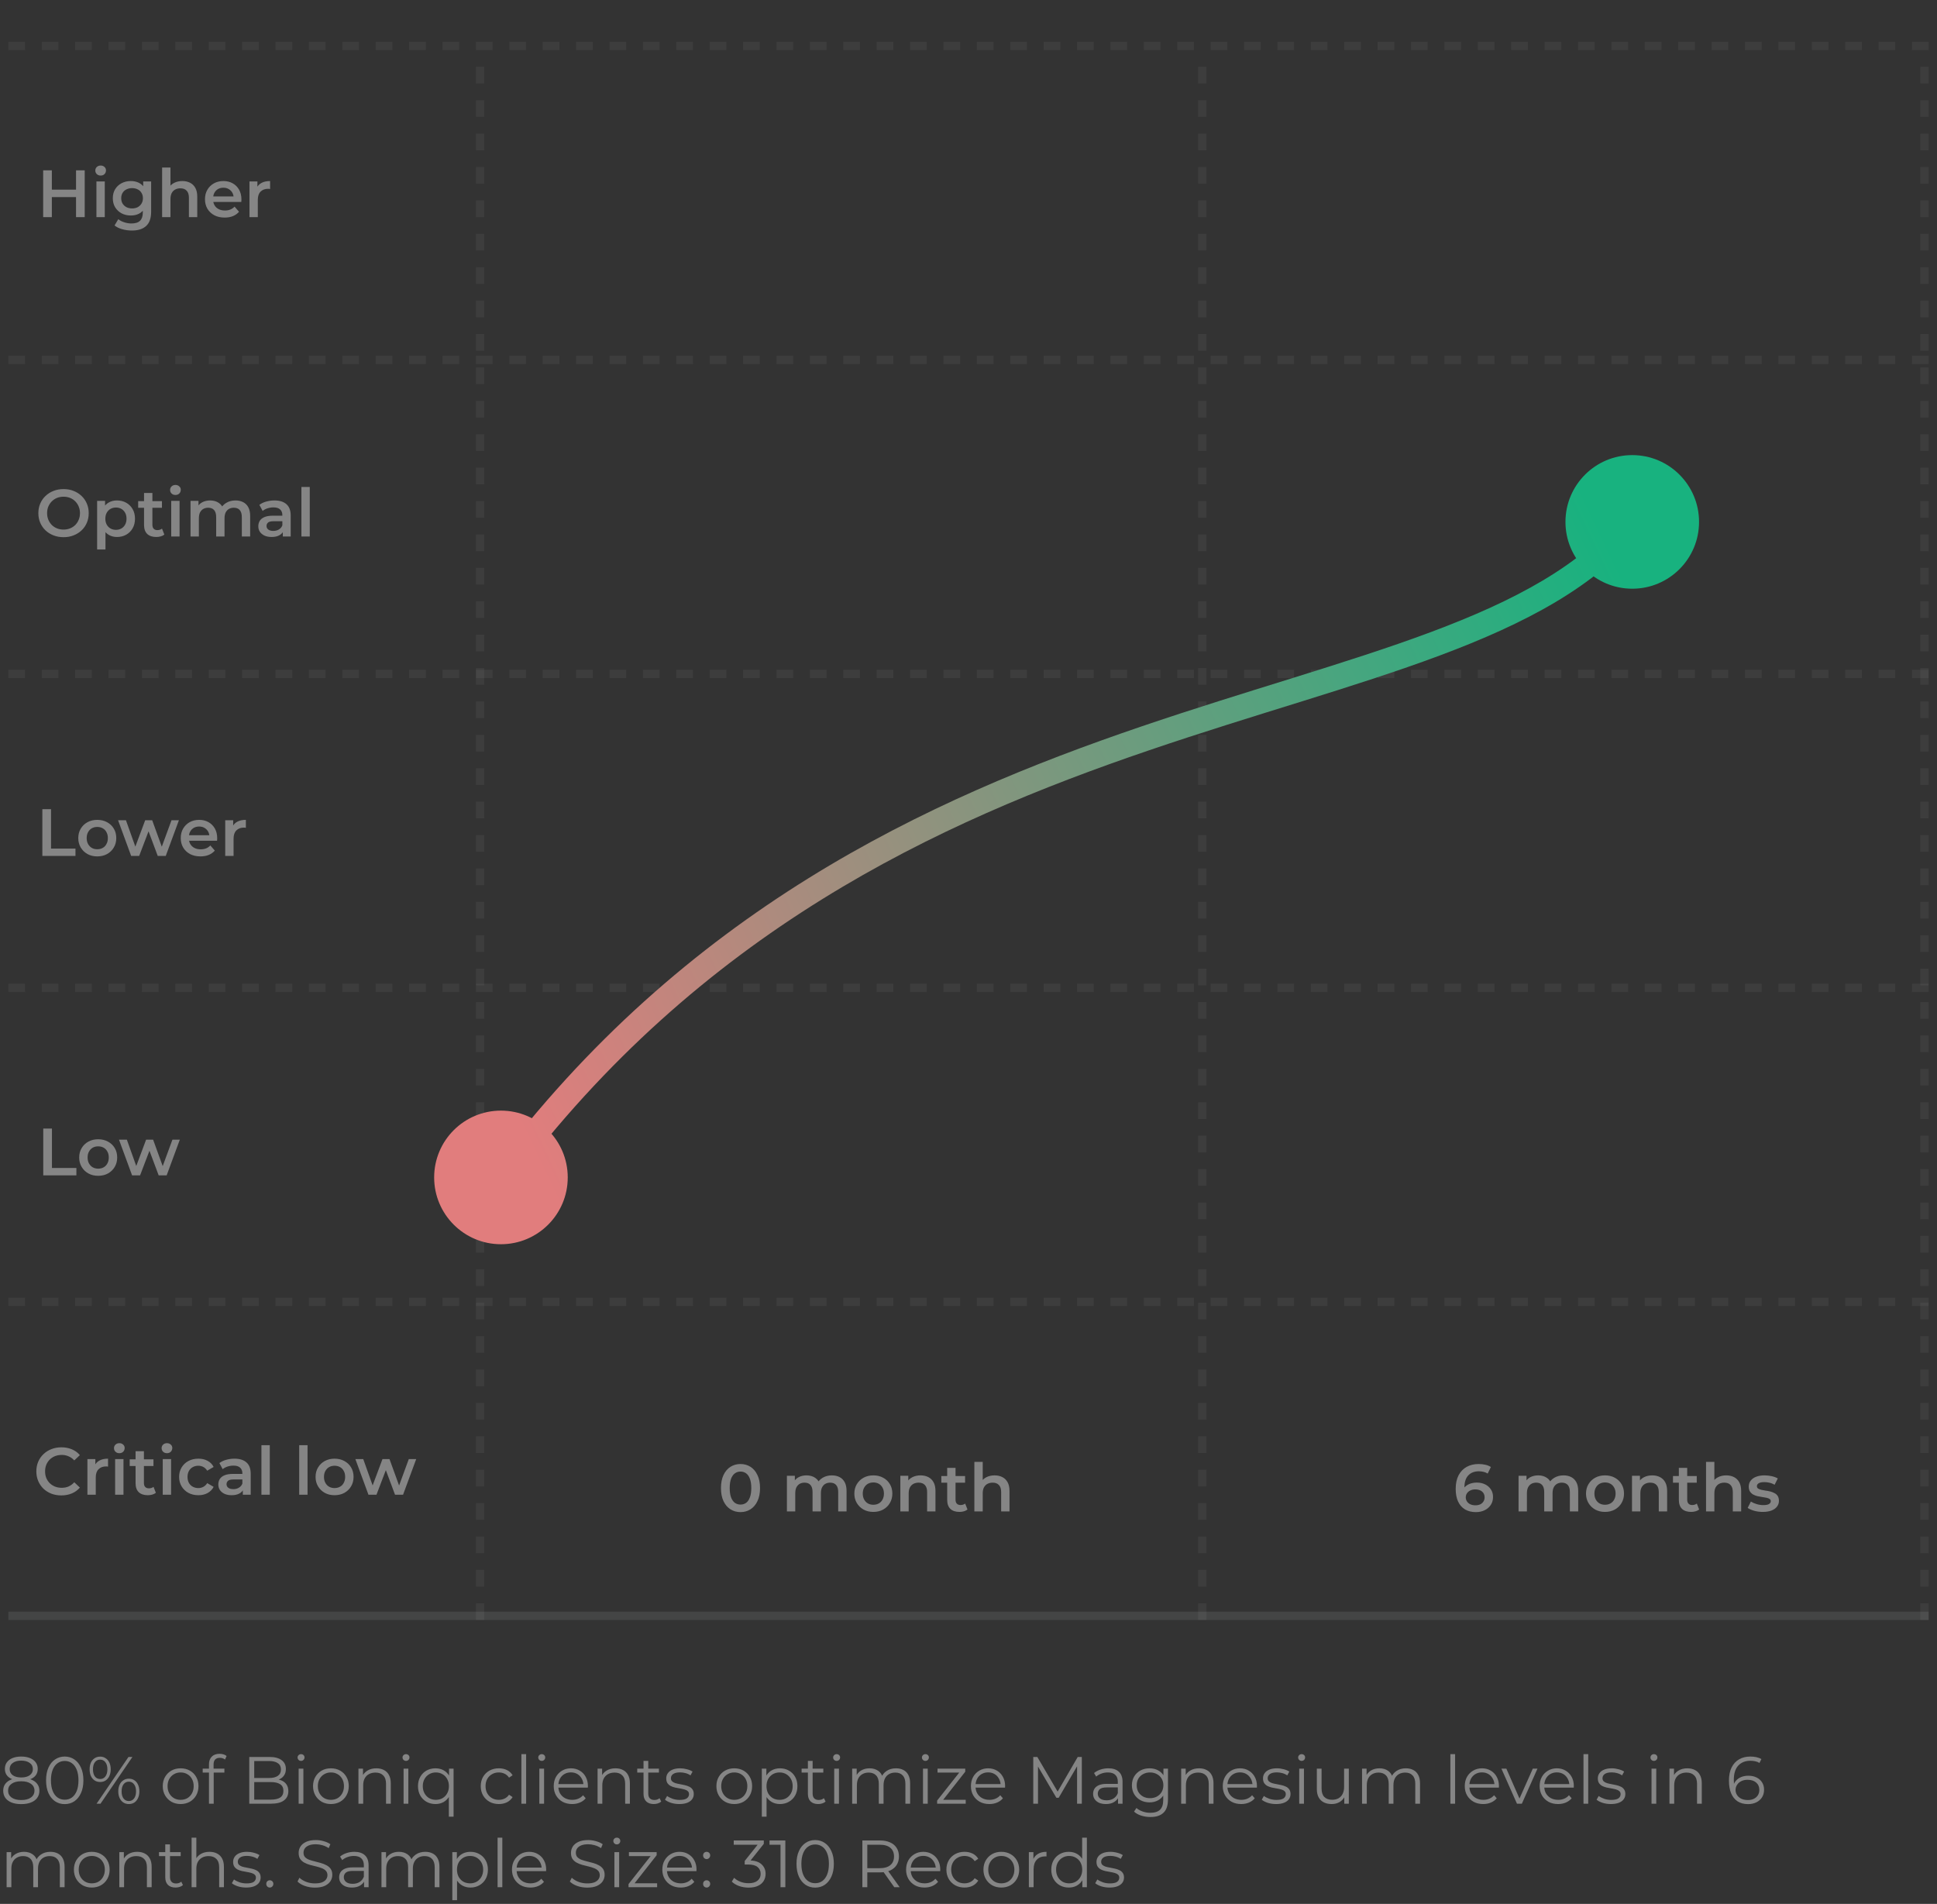 <svg width="232" height="228" viewBox="0 0 232 228" fill="none" xmlns="http://www.w3.org/2000/svg">
<rect x="0" y="0" width="232" height="228" fill="#333333" stroke="none"/>
<line x1="1" y1="5.5" x2="231" y2="5.5" stroke="white" stroke-opacity="0.05" stroke-dasharray="2"/>
<line x1="1" y1="43.1" x2="231" y2="43.1" stroke="white" stroke-opacity="0.05" stroke-dasharray="2"/>
<line x1="1" y1="80.7" x2="231" y2="80.7" stroke="white" stroke-opacity="0.05" stroke-dasharray="2"/>
<line x1="1" y1="118.3" x2="231" y2="118.3" stroke="white" stroke-opacity="0.05" stroke-dasharray="2"/>
<line x1="1" y1="155.9" x2="231" y2="155.9" stroke="white" stroke-opacity="0.05" stroke-dasharray="2"/>
<line opacity="0.1" x1="1" y1="193.5" x2="231" y2="193.5" stroke="#E2E9EE"/>
<line x1="57.5" y1="194" x2="57.5" y2="6" stroke="white" stroke-opacity="0.05" stroke-dasharray="2"/>
<line x1="144" y1="194" x2="144" y2="6" stroke="white" stroke-opacity="0.05" stroke-dasharray="2"/>
<line x1="230.5" y1="194" x2="230.5" y2="6" stroke="white" stroke-opacity="0.05" stroke-dasharray="2"/>
<path d="M88.688 181.08C88.245 181.08 87.845 180.968 87.488 180.744C87.136 180.52 86.859 180.195 86.656 179.768C86.453 179.336 86.352 178.813 86.352 178.2C86.352 177.587 86.453 177.067 86.656 176.64C86.859 176.208 87.136 175.88 87.488 175.656C87.845 175.432 88.245 175.32 88.688 175.32C89.136 175.32 89.536 175.432 89.888 175.656C90.24 175.88 90.517 176.208 90.72 176.64C90.928 177.067 91.032 177.587 91.032 178.2C91.032 178.813 90.928 179.336 90.72 179.768C90.517 180.195 90.24 180.52 89.888 180.744C89.536 180.968 89.136 181.08 88.688 181.08ZM88.688 180.176C88.949 180.176 89.176 180.107 89.368 179.968C89.56 179.824 89.709 179.605 89.816 179.312C89.928 179.019 89.984 178.648 89.984 178.2C89.984 177.747 89.928 177.376 89.816 177.088C89.709 176.795 89.56 176.579 89.368 176.44C89.176 176.296 88.949 176.224 88.688 176.224C88.437 176.224 88.213 176.296 88.016 176.44C87.824 176.579 87.672 176.795 87.56 177.088C87.453 177.376 87.4 177.747 87.4 178.2C87.4 178.648 87.453 179.019 87.56 179.312C87.672 179.605 87.824 179.824 88.016 179.968C88.213 180.107 88.437 180.176 88.688 180.176ZM99.642 176.68C99.983 176.68 100.284 176.747 100.546 176.88C100.812 177.013 101.02 177.219 101.17 177.496C101.319 177.768 101.394 178.12 101.394 178.552V181H100.394V178.68C100.394 178.301 100.311 178.019 100.146 177.832C99.98 177.645 99.743 177.552 99.434 177.552C99.215 177.552 99.02 177.6 98.85 177.696C98.684 177.792 98.554 177.933 98.458 178.12C98.367 178.307 98.322 178.544 98.322 178.832V181H97.322V178.68C97.322 178.301 97.239 178.019 97.074 177.832C96.908 177.645 96.671 177.552 96.362 177.552C96.143 177.552 95.948 177.6 95.778 177.696C95.612 177.792 95.482 177.933 95.386 178.12C95.295 178.307 95.25 178.544 95.25 178.832V181H94.25V176.728H95.202V177.864L95.034 177.528C95.178 177.251 95.386 177.04 95.658 176.896C95.935 176.752 96.25 176.68 96.602 176.68C97.002 176.68 97.348 176.779 97.642 176.976C97.94 177.173 98.138 177.472 98.234 177.872L97.842 177.736C97.98 177.416 98.21 177.16 98.53 176.968C98.85 176.776 99.22 176.68 99.642 176.68ZM104.599 181.056C104.162 181.056 103.773 180.963 103.431 180.776C103.09 180.584 102.821 180.323 102.623 179.992C102.426 179.661 102.327 179.285 102.327 178.864C102.327 178.437 102.426 178.061 102.623 177.736C102.821 177.405 103.09 177.147 103.431 176.96C103.773 176.773 104.162 176.68 104.599 176.68C105.042 176.68 105.434 176.773 105.775 176.96C106.122 177.147 106.391 177.403 106.583 177.728C106.781 178.053 106.879 178.432 106.879 178.864C106.879 179.285 106.781 179.661 106.583 179.992C106.391 180.323 106.122 180.584 105.775 180.776C105.434 180.963 105.042 181.056 104.599 181.056ZM104.599 180.2C104.845 180.2 105.063 180.147 105.255 180.04C105.447 179.933 105.597 179.779 105.703 179.576C105.815 179.373 105.871 179.136 105.871 178.864C105.871 178.587 105.815 178.349 105.703 178.152C105.597 177.949 105.447 177.795 105.255 177.688C105.063 177.581 104.847 177.528 104.607 177.528C104.362 177.528 104.143 177.581 103.951 177.688C103.765 177.795 103.615 177.949 103.503 178.152C103.391 178.349 103.335 178.587 103.335 178.864C103.335 179.136 103.391 179.373 103.503 179.576C103.615 179.779 103.765 179.933 103.951 180.04C104.143 180.147 104.359 180.2 104.599 180.2ZM110.26 176.68C110.601 176.68 110.905 176.747 111.172 176.88C111.444 177.013 111.657 177.219 111.812 177.496C111.966 177.768 112.044 178.12 112.044 178.552V181H111.044V178.68C111.044 178.301 110.953 178.019 110.772 177.832C110.596 177.645 110.348 177.552 110.028 177.552C109.793 177.552 109.585 177.6 109.404 177.696C109.222 177.792 109.081 177.936 108.98 178.128C108.884 178.315 108.836 178.552 108.836 178.84V181H107.836V176.728H108.788V177.88L108.62 177.528C108.769 177.256 108.985 177.048 109.268 176.904C109.556 176.755 109.886 176.68 110.26 176.68ZM114.92 181.056C114.451 181.056 114.088 180.936 113.832 180.696C113.576 180.451 113.448 180.091 113.448 179.616V175.784H114.448V179.592C114.448 179.795 114.499 179.952 114.6 180.064C114.707 180.176 114.854 180.232 115.04 180.232C115.264 180.232 115.451 180.173 115.6 180.056L115.88 180.768C115.763 180.864 115.619 180.936 115.448 180.984C115.278 181.032 115.102 181.056 114.92 181.056ZM112.744 177.56V176.76H115.592V177.56H112.744ZM119.127 176.68C119.468 176.68 119.772 176.747 120.039 176.88C120.311 177.013 120.524 177.219 120.679 177.496C120.834 177.768 120.911 178.12 120.911 178.552V181H119.911V178.68C119.911 178.301 119.82 178.019 119.639 177.832C119.463 177.645 119.215 177.552 118.895 177.552C118.66 177.552 118.452 177.6 118.271 177.696C118.09 177.792 117.948 177.936 117.847 178.128C117.751 178.315 117.703 178.552 117.703 178.84V181H116.703V175.064H117.703V177.88L117.487 177.528C117.636 177.256 117.852 177.048 118.135 176.904C118.423 176.755 118.754 176.68 119.127 176.68Z" fill="white" fill-opacity="0.4"/>
<path d="M176.776 181.08C176.269 181.08 175.835 180.973 175.472 180.76C175.109 180.541 174.832 180.227 174.64 179.816C174.448 179.405 174.352 178.899 174.352 178.296C174.352 177.656 174.467 177.115 174.696 176.672C174.931 176.229 175.253 175.893 175.664 175.664C176.08 175.435 176.557 175.32 177.096 175.32C177.379 175.32 177.648 175.349 177.904 175.408C178.165 175.467 178.387 175.557 178.568 175.68L178.184 176.464C178.029 176.363 177.861 176.293 177.68 176.256C177.504 176.213 177.317 176.192 177.12 176.192C176.592 176.192 176.173 176.355 175.864 176.68C175.555 177.005 175.4 177.485 175.4 178.12C175.4 178.221 175.403 178.341 175.408 178.48C175.413 178.613 175.432 178.749 175.464 178.888L175.144 178.536C175.24 178.317 175.371 178.136 175.536 177.992C175.707 177.843 175.907 177.731 176.136 177.656C176.371 177.581 176.624 177.544 176.896 177.544C177.264 177.544 177.592 177.616 177.88 177.76C178.168 177.899 178.397 178.099 178.568 178.36C178.739 178.616 178.824 178.917 178.824 179.264C178.824 179.632 178.733 179.952 178.552 180.224C178.371 180.496 178.125 180.707 177.816 180.856C177.507 181.005 177.16 181.08 176.776 181.08ZM176.72 180.264C176.933 180.264 177.123 180.227 177.288 180.152C177.453 180.072 177.581 179.96 177.672 179.816C177.768 179.672 177.816 179.504 177.816 179.312C177.816 179.019 177.715 178.787 177.512 178.616C177.309 178.445 177.037 178.36 176.696 178.36C176.472 178.36 176.275 178.403 176.104 178.488C175.939 178.568 175.805 178.68 175.704 178.824C175.608 178.968 175.56 179.133 175.56 179.32C175.56 179.491 175.605 179.648 175.696 179.792C175.787 179.936 175.917 180.051 176.088 180.136C176.264 180.221 176.475 180.264 176.72 180.264ZM187.275 176.68C187.616 176.68 187.917 176.747 188.179 176.88C188.445 177.013 188.653 177.219 188.803 177.496C188.952 177.768 189.027 178.12 189.027 178.552V181H188.027V178.68C188.027 178.301 187.944 178.019 187.779 177.832C187.613 177.645 187.376 177.552 187.067 177.552C186.848 177.552 186.653 177.6 186.483 177.696C186.317 177.792 186.187 177.933 186.091 178.12C186 178.307 185.955 178.544 185.955 178.832V181H184.955V178.68C184.955 178.301 184.872 178.019 184.707 177.832C184.541 177.645 184.304 177.552 183.995 177.552C183.776 177.552 183.581 177.6 183.411 177.696C183.245 177.792 183.115 177.933 183.019 178.12C182.928 178.307 182.883 178.544 182.883 178.832V181H181.883V176.728H182.835V177.864L182.667 177.528C182.811 177.251 183.019 177.04 183.291 176.896C183.568 176.752 183.883 176.68 184.235 176.68C184.635 176.68 184.981 176.779 185.275 176.976C185.573 177.173 185.771 177.472 185.867 177.872L185.475 177.736C185.613 177.416 185.843 177.16 186.163 176.968C186.483 176.776 186.853 176.68 187.275 176.68ZM192.232 181.056C191.795 181.056 191.406 180.963 191.064 180.776C190.723 180.584 190.454 180.323 190.256 179.992C190.059 179.661 189.96 179.285 189.96 178.864C189.96 178.437 190.059 178.061 190.256 177.736C190.454 177.405 190.723 177.147 191.064 176.96C191.406 176.773 191.795 176.68 192.232 176.68C192.675 176.68 193.067 176.773 193.408 176.96C193.755 177.147 194.024 177.403 194.216 177.728C194.414 178.053 194.512 178.432 194.512 178.864C194.512 179.285 194.414 179.661 194.216 179.992C194.024 180.323 193.755 180.584 193.408 180.776C193.067 180.963 192.675 181.056 192.232 181.056ZM192.232 180.2C192.478 180.2 192.696 180.147 192.888 180.04C193.08 179.933 193.23 179.779 193.336 179.576C193.448 179.373 193.504 179.136 193.504 178.864C193.504 178.587 193.448 178.349 193.336 178.152C193.23 177.949 193.08 177.795 192.888 177.688C192.696 177.581 192.48 177.528 192.24 177.528C191.995 177.528 191.776 177.581 191.584 177.688C191.398 177.795 191.248 177.949 191.136 178.152C191.024 178.349 190.968 178.587 190.968 178.864C190.968 179.136 191.024 179.373 191.136 179.576C191.248 179.779 191.398 179.933 191.584 180.04C191.776 180.147 191.992 180.2 192.232 180.2ZM197.893 176.68C198.234 176.68 198.538 176.747 198.805 176.88C199.077 177.013 199.29 177.219 199.445 177.496C199.599 177.768 199.677 178.12 199.677 178.552V181H198.677V178.68C198.677 178.301 198.586 178.019 198.405 177.832C198.229 177.645 197.981 177.552 197.661 177.552C197.426 177.552 197.218 177.6 197.037 177.696C196.855 177.792 196.714 177.936 196.613 178.128C196.517 178.315 196.469 178.552 196.469 178.84V181H195.469V176.728H196.421V177.88L196.253 177.528C196.402 177.256 196.618 177.048 196.901 176.904C197.189 176.755 197.519 176.68 197.893 176.68ZM202.553 181.056C202.084 181.056 201.721 180.936 201.465 180.696C201.209 180.451 201.081 180.091 201.081 179.616V175.784H202.081V179.592C202.081 179.795 202.132 179.952 202.233 180.064C202.34 180.176 202.486 180.232 202.673 180.232C202.897 180.232 203.084 180.173 203.233 180.056L203.513 180.768C203.396 180.864 203.252 180.936 203.081 180.984C202.91 181.032 202.734 181.056 202.553 181.056ZM200.377 177.56V176.76H203.225V177.56H200.377ZM206.76 176.68C207.101 176.68 207.405 176.747 207.672 176.88C207.944 177.013 208.157 177.219 208.312 177.496C208.466 177.768 208.544 178.12 208.544 178.552V181H207.544V178.68C207.544 178.301 207.453 178.019 207.272 177.832C207.096 177.645 206.848 177.552 206.528 177.552C206.293 177.552 206.085 177.6 205.904 177.696C205.722 177.792 205.581 177.936 205.48 178.128C205.384 178.315 205.336 178.552 205.336 178.84V181H204.336V175.064H205.336V177.88L205.12 177.528C205.269 177.256 205.485 177.048 205.768 176.904C206.056 176.755 206.386 176.68 206.76 176.68ZM211.132 181.056C210.775 181.056 210.431 181.011 210.1 180.92C209.775 180.824 209.516 180.709 209.324 180.576L209.708 179.816C209.9 179.939 210.13 180.04 210.396 180.12C210.663 180.2 210.93 180.24 211.196 180.24C211.511 180.24 211.738 180.197 211.876 180.112C212.02 180.027 212.092 179.912 212.092 179.768C212.092 179.651 212.044 179.563 211.948 179.504C211.852 179.44 211.727 179.392 211.572 179.36C211.418 179.328 211.244 179.299 211.052 179.272C210.866 179.245 210.676 179.211 210.484 179.168C210.298 179.12 210.127 179.053 209.972 178.968C209.818 178.877 209.692 178.757 209.596 178.608C209.5 178.459 209.452 178.261 209.452 178.016C209.452 177.744 209.53 177.509 209.684 177.312C209.839 177.109 210.055 176.955 210.332 176.848C210.615 176.736 210.948 176.68 211.332 176.68C211.62 176.68 211.911 176.712 212.204 176.776C212.498 176.84 212.74 176.931 212.932 177.048L212.548 177.808C212.346 177.685 212.14 177.603 211.932 177.56C211.73 177.512 211.527 177.488 211.324 177.488C211.02 177.488 210.794 177.533 210.644 177.624C210.5 177.715 210.428 177.829 210.428 177.968C210.428 178.096 210.476 178.192 210.572 178.256C210.668 178.32 210.794 178.371 210.948 178.408C211.103 178.445 211.274 178.477 211.46 178.504C211.652 178.525 211.842 178.56 212.028 178.608C212.215 178.656 212.386 178.723 212.54 178.808C212.7 178.888 212.828 179.003 212.924 179.152C213.02 179.301 213.068 179.496 213.068 179.736C213.068 180.003 212.988 180.235 212.828 180.432C212.674 180.629 212.452 180.784 212.164 180.896C211.876 181.003 211.532 181.056 211.132 181.056Z" fill="white" fill-opacity="0.4"/>
<path d="M52 141C52 145.418 55.582 149 60 149C64.418 149 68 145.418 68 141C68 136.582 64.418 133 60 133C55.582 133 52 136.582 52 141ZM187.5 62.5C187.5 66.918 191.082 70.5 195.5 70.5C199.918 70.5 203.5 66.918 203.5 62.5C203.5 58.082 199.918 54.5 195.5 54.5C191.082 54.5 187.5 58.082 187.5 62.5ZM60 141L61.201 141.898C83.94 111.498 112.234 98.502 137.609 89.857C143.96 87.693 150.117 85.806 155.974 83.98C161.82 82.157 167.372 80.394 172.463 78.491C182.609 74.698 191.152 70.27 196.667 63.443L195.5 62.5L194.333 61.557C189.348 67.73 181.453 71.927 171.412 75.681C166.409 77.551 160.93 79.292 155.081 81.116C149.243 82.936 143.04 84.838 136.641 87.018C111.016 95.748 82.06 109.002 58.799 140.102L60 141Z" fill="url(#paint0_linear_521_2834)"/>
<path d="M9.106 20.4H10.146V26H9.106V20.4ZM6.21 26H5.17V20.4H6.21V26ZM9.186 23.6H6.122V22.712H9.186V23.6ZM11.55 26V21.728H12.55V26H11.55ZM12.055 21.024C11.868 21.024 11.713 20.965 11.591 20.848C11.473 20.731 11.415 20.589 11.415 20.424C11.415 20.253 11.473 20.112 11.591 20C11.713 19.883 11.868 19.824 12.055 19.824C12.241 19.824 12.393 19.88 12.511 19.992C12.633 20.099 12.694 20.235 12.694 20.4C12.694 20.576 12.636 20.725 12.518 20.848C12.401 20.965 12.246 21.024 12.055 21.024ZM15.799 27.608C15.404 27.608 15.018 27.555 14.639 27.448C14.266 27.347 13.959 27.197 13.719 27L14.167 26.248C14.354 26.403 14.588 26.525 14.871 26.616C15.159 26.712 15.45 26.76 15.743 26.76C16.212 26.76 16.556 26.651 16.775 26.432C16.994 26.219 17.103 25.896 17.103 25.464V24.704L17.183 23.736L17.151 22.768V21.728H18.103V25.352C18.103 26.125 17.906 26.693 17.511 27.056C17.116 27.424 16.546 27.608 15.799 27.608ZM15.671 25.808C15.266 25.808 14.898 25.723 14.567 25.552C14.242 25.376 13.983 25.133 13.791 24.824C13.604 24.515 13.511 24.152 13.511 23.736C13.511 23.325 13.604 22.965 13.791 22.656C13.983 22.347 14.242 22.107 14.567 21.936C14.898 21.765 15.266 21.68 15.671 21.68C16.034 21.68 16.359 21.752 16.647 21.896C16.935 22.04 17.164 22.264 17.335 22.568C17.511 22.872 17.599 23.261 17.599 23.736C17.599 24.211 17.511 24.603 17.335 24.912C17.164 25.216 16.935 25.443 16.647 25.592C16.359 25.736 16.034 25.808 15.671 25.808ZM15.823 24.96C16.074 24.96 16.298 24.909 16.495 24.808C16.692 24.701 16.844 24.557 16.951 24.376C17.063 24.189 17.119 23.976 17.119 23.736C17.119 23.496 17.063 23.285 16.951 23.104C16.844 22.917 16.692 22.776 16.495 22.68C16.298 22.579 16.074 22.528 15.823 22.528C15.572 22.528 15.346 22.579 15.143 22.68C14.946 22.776 14.791 22.917 14.679 23.104C14.572 23.285 14.519 23.496 14.519 23.736C14.519 23.976 14.572 24.189 14.679 24.376C14.791 24.557 14.946 24.701 15.143 24.808C15.346 24.909 15.572 24.96 15.823 24.96ZM21.842 21.68C22.183 21.68 22.487 21.747 22.754 21.88C23.026 22.013 23.239 22.219 23.394 22.496C23.548 22.768 23.626 23.12 23.626 23.552V26H22.626V23.68C22.626 23.301 22.535 23.019 22.354 22.832C22.178 22.645 21.93 22.552 21.61 22.552C21.375 22.552 21.167 22.6 20.986 22.696C20.804 22.792 20.663 22.936 20.562 23.128C20.466 23.315 20.418 23.552 20.418 23.84V26H19.418V20.064H20.418V22.88L20.202 22.528C20.351 22.256 20.567 22.048 20.85 21.904C21.138 21.755 21.468 21.68 21.842 21.68ZM26.91 26.056C26.435 26.056 26.019 25.963 25.662 25.776C25.31 25.584 25.035 25.323 24.838 24.992C24.646 24.661 24.55 24.285 24.55 23.864C24.55 23.437 24.643 23.061 24.83 22.736C25.022 22.405 25.283 22.147 25.614 21.96C25.95 21.773 26.331 21.68 26.758 21.68C27.174 21.68 27.545 21.771 27.87 21.952C28.195 22.133 28.451 22.389 28.638 22.72C28.825 23.051 28.918 23.44 28.918 23.888C28.918 23.931 28.915 23.979 28.91 24.032C28.91 24.085 28.907 24.136 28.902 24.184H25.342V23.52H28.374L27.982 23.728C27.987 23.483 27.937 23.267 27.83 23.08C27.723 22.893 27.577 22.747 27.39 22.64C27.209 22.533 26.998 22.48 26.758 22.48C26.513 22.48 26.297 22.533 26.11 22.64C25.929 22.747 25.785 22.896 25.678 23.088C25.577 23.275 25.526 23.496 25.526 23.752V23.912C25.526 24.168 25.585 24.395 25.702 24.592C25.819 24.789 25.985 24.941 26.198 25.048C26.411 25.155 26.657 25.208 26.934 25.208C27.174 25.208 27.39 25.171 27.582 25.096C27.774 25.021 27.945 24.904 28.094 24.744L28.63 25.36C28.438 25.584 28.195 25.757 27.902 25.88C27.614 25.997 27.283 26.056 26.91 26.056ZM29.879 26V21.728H30.831V22.904L30.719 22.56C30.847 22.272 31.047 22.053 31.319 21.904C31.596 21.755 31.94 21.68 32.351 21.68V22.632C32.308 22.621 32.268 22.616 32.231 22.616C32.193 22.611 32.156 22.608 32.119 22.608C31.74 22.608 31.439 22.72 31.215 22.944C30.991 23.163 30.879 23.491 30.879 23.928V26H29.879Z" fill="white" fill-opacity="0.4"/>
<path d="M7.618 64.33C7.181 64.33 6.778 64.258 6.41 64.114C6.042 63.97 5.722 63.77 5.45 63.514C5.178 63.253 4.968 62.949 4.818 62.602C4.669 62.25 4.594 61.866 4.594 61.45C4.594 61.034 4.669 60.653 4.818 60.306C4.968 59.954 5.178 59.65 5.45 59.394C5.722 59.133 6.042 58.93 6.41 58.786C6.778 58.642 7.178 58.57 7.61 58.57C8.048 58.57 8.448 58.642 8.81 58.786C9.178 58.93 9.498 59.133 9.77 59.394C10.042 59.65 10.253 59.954 10.402 60.306C10.552 60.653 10.626 61.034 10.626 61.45C10.626 61.866 10.552 62.25 10.402 62.602C10.253 62.954 10.042 63.258 9.77 63.514C9.498 63.77 9.178 63.97 8.81 64.114C8.448 64.258 8.05 64.33 7.618 64.33ZM7.61 63.418C7.893 63.418 8.154 63.37 8.394 63.274C8.634 63.178 8.842 63.042 9.018 62.866C9.194 62.685 9.33 62.477 9.426 62.242C9.528 62.002 9.578 61.738 9.578 61.45C9.578 61.162 9.528 60.901 9.426 60.666C9.33 60.426 9.194 60.218 9.018 60.042C8.842 59.861 8.634 59.722 8.394 59.626C8.154 59.53 7.893 59.482 7.61 59.482C7.328 59.482 7.066 59.53 6.826 59.626C6.592 59.722 6.384 59.861 6.202 60.042C6.026 60.218 5.888 60.426 5.786 60.666C5.69 60.901 5.642 61.162 5.642 61.45C5.642 61.733 5.69 61.994 5.786 62.234C5.888 62.474 6.026 62.685 6.202 62.866C6.378 63.042 6.586 63.178 6.826 63.274C7.066 63.37 7.328 63.418 7.61 63.418ZM14.001 64.306C13.654 64.306 13.337 64.226 13.049 64.066C12.766 63.906 12.539 63.666 12.369 63.346C12.203 63.021 12.121 62.61 12.121 62.114C12.121 61.613 12.201 61.202 12.361 60.882C12.526 60.562 12.75 60.325 13.033 60.17C13.315 60.01 13.638 59.93 14.001 59.93C14.422 59.93 14.793 60.021 15.113 60.202C15.438 60.383 15.694 60.637 15.881 60.962C16.073 61.287 16.169 61.671 16.169 62.114C16.169 62.557 16.073 62.943 15.881 63.274C15.694 63.599 15.438 63.853 15.113 64.034C14.793 64.215 14.422 64.306 14.001 64.306ZM11.633 65.802V59.978H12.585V60.986L12.553 62.122L12.633 63.258V65.802H11.633ZM13.889 63.45C14.129 63.45 14.342 63.397 14.529 63.29C14.721 63.183 14.873 63.029 14.985 62.826C15.097 62.623 15.153 62.386 15.153 62.114C15.153 61.837 15.097 61.599 14.985 61.402C14.873 61.199 14.721 61.045 14.529 60.938C14.342 60.831 14.129 60.778 13.889 60.778C13.649 60.778 13.433 60.831 13.241 60.938C13.049 61.045 12.897 61.199 12.785 61.402C12.673 61.599 12.617 61.837 12.617 62.114C12.617 62.386 12.673 62.623 12.785 62.826C12.897 63.029 13.049 63.183 13.241 63.29C13.433 63.397 13.649 63.45 13.889 63.45ZM18.725 64.306C18.256 64.306 17.893 64.186 17.637 63.946C17.381 63.701 17.253 63.341 17.253 62.866V59.034H18.253V62.842C18.253 63.045 18.304 63.202 18.405 63.314C18.512 63.426 18.658 63.482 18.845 63.482C19.069 63.482 19.256 63.423 19.405 63.306L19.685 64.018C19.568 64.114 19.424 64.186 19.253 64.234C19.082 64.282 18.906 64.306 18.725 64.306ZM16.549 60.81V60.01H19.397V60.81H16.549ZM20.508 64.25V59.978H21.508V64.25H20.508ZM21.012 59.274C20.825 59.274 20.67 59.215 20.548 59.098C20.43 58.981 20.372 58.839 20.372 58.674C20.372 58.503 20.43 58.362 20.548 58.25C20.67 58.133 20.825 58.074 21.012 58.074C21.198 58.074 21.35 58.13 21.468 58.242C21.59 58.349 21.652 58.485 21.652 58.65C21.652 58.826 21.593 58.975 21.476 59.098C21.358 59.215 21.204 59.274 21.012 59.274ZM28.212 59.93C28.553 59.93 28.855 59.997 29.116 60.13C29.383 60.263 29.591 60.469 29.74 60.746C29.889 61.018 29.964 61.37 29.964 61.802V64.25H28.964V61.93C28.964 61.551 28.881 61.269 28.716 61.082C28.551 60.895 28.313 60.802 28.004 60.802C27.785 60.802 27.591 60.85 27.42 60.946C27.255 61.042 27.124 61.183 27.028 61.37C26.937 61.557 26.892 61.794 26.892 62.082V64.25H25.892V61.93C25.892 61.551 25.809 61.269 25.644 61.082C25.479 60.895 25.241 60.802 24.932 60.802C24.713 60.802 24.519 60.85 24.348 60.946C24.183 61.042 24.052 61.183 23.956 61.37C23.865 61.557 23.82 61.794 23.82 62.082V64.25H22.82V59.978H23.772V61.114L23.604 60.778C23.748 60.501 23.956 60.29 24.228 60.146C24.505 60.002 24.82 59.93 25.172 59.93C25.572 59.93 25.919 60.029 26.212 60.226C26.511 60.423 26.708 60.722 26.804 61.122L26.412 60.986C26.551 60.666 26.78 60.41 27.1 60.218C27.42 60.026 27.791 59.93 28.212 59.93ZM33.874 64.25V63.386L33.818 63.202V61.69C33.818 61.397 33.73 61.17 33.554 61.01C33.378 60.845 33.111 60.762 32.754 60.762C32.514 60.762 32.277 60.799 32.042 60.874C31.813 60.949 31.618 61.053 31.458 61.186L31.066 60.458C31.295 60.282 31.567 60.151 31.882 60.066C32.202 59.975 32.533 59.93 32.874 59.93C33.493 59.93 33.97 60.079 34.306 60.378C34.647 60.671 34.818 61.127 34.818 61.746V64.25H33.874ZM32.53 64.306C32.21 64.306 31.93 64.253 31.69 64.146C31.45 64.034 31.263 63.882 31.13 63.69C31.002 63.493 30.938 63.271 30.938 63.026C30.938 62.786 30.994 62.57 31.106 62.378C31.223 62.186 31.413 62.034 31.674 61.922C31.935 61.81 32.282 61.754 32.714 61.754H33.954V62.418H32.786C32.445 62.418 32.215 62.474 32.098 62.586C31.981 62.693 31.922 62.826 31.922 62.986C31.922 63.167 31.994 63.311 32.138 63.418C32.282 63.525 32.482 63.578 32.738 63.578C32.983 63.578 33.202 63.522 33.394 63.41C33.591 63.298 33.733 63.133 33.818 62.914L33.986 63.514C33.89 63.765 33.717 63.959 33.466 64.098C33.221 64.237 32.909 64.306 32.53 64.306ZM36.101 64.25V58.314H37.101V64.25H36.101Z" fill="white" fill-opacity="0.4"/>
<path d="M5.072 102.5V96.9H6.112V101.62H9.04V102.5H5.072ZM11.646 102.556C11.209 102.556 10.82 102.463 10.478 102.276C10.137 102.084 9.868 101.823 9.67 101.492C9.473 101.161 9.374 100.785 9.374 100.364C9.374 99.937 9.473 99.561 9.67 99.236C9.868 98.905 10.137 98.647 10.478 98.46C10.82 98.273 11.209 98.18 11.646 98.18C12.089 98.18 12.481 98.273 12.822 98.46C13.169 98.647 13.438 98.903 13.63 99.228C13.828 99.553 13.926 99.932 13.926 100.364C13.926 100.785 13.828 101.161 13.63 101.492C13.438 101.823 13.169 102.084 12.822 102.276C12.481 102.463 12.089 102.556 11.646 102.556ZM11.646 101.7C11.892 101.7 12.11 101.647 12.302 101.54C12.494 101.433 12.644 101.279 12.75 101.076C12.862 100.873 12.918 100.636 12.918 100.364C12.918 100.087 12.862 99.849 12.75 99.652C12.644 99.449 12.494 99.295 12.302 99.188C12.11 99.081 11.894 99.028 11.654 99.028C11.409 99.028 11.19 99.081 10.998 99.188C10.812 99.295 10.662 99.449 10.55 99.652C10.438 99.849 10.382 100.087 10.382 100.364C10.382 100.636 10.438 100.873 10.55 101.076C10.662 101.279 10.812 101.433 10.998 101.54C11.19 101.647 11.406 101.7 11.646 101.7ZM15.709 102.5L14.141 98.228H15.085L16.429 101.996H15.981L17.389 98.228H18.229L19.597 101.996H19.157L20.541 98.228H21.429L19.853 102.5H18.893L17.645 99.164H17.941L16.669 102.5H15.709ZM24.008 102.556C23.533 102.556 23.117 102.463 22.76 102.276C22.408 102.084 22.133 101.823 21.936 101.492C21.744 101.161 21.648 100.785 21.648 100.364C21.648 99.937 21.741 99.561 21.928 99.236C22.12 98.905 22.381 98.647 22.712 98.46C23.048 98.273 23.429 98.18 23.856 98.18C24.272 98.18 24.642 98.271 24.968 98.452C25.293 98.633 25.549 98.889 25.736 99.22C25.922 99.551 26.016 99.94 26.016 100.388C26.016 100.431 26.013 100.479 26.008 100.532C26.008 100.585 26.005 100.636 26 100.684H22.44V100.02H25.472L25.08 100.228C25.085 99.983 25.034 99.767 24.928 99.58C24.821 99.393 24.674 99.247 24.488 99.14C24.306 99.033 24.096 98.98 23.856 98.98C23.61 98.98 23.394 99.033 23.208 99.14C23.026 99.247 22.882 99.396 22.776 99.588C22.674 99.775 22.624 99.996 22.624 100.252V100.412C22.624 100.668 22.682 100.895 22.8 101.092C22.917 101.289 23.082 101.441 23.296 101.548C23.509 101.655 23.754 101.708 24.032 101.708C24.272 101.708 24.488 101.671 24.68 101.596C24.872 101.521 25.042 101.404 25.192 101.244L25.728 101.86C25.536 102.084 25.293 102.257 25 102.38C24.712 102.497 24.381 102.556 24.008 102.556ZM26.976 102.5V98.228H27.928V99.404L27.816 99.06C27.944 98.772 28.144 98.553 28.416 98.404C28.694 98.255 29.038 98.18 29.448 98.18V99.132C29.406 99.121 29.366 99.116 29.328 99.116C29.291 99.111 29.254 99.108 29.216 99.108C28.838 99.108 28.536 99.22 28.312 99.444C28.088 99.663 27.976 99.991 27.976 100.428V102.5H26.976Z" fill="white" fill-opacity="0.4"/>
<path d="M5.182 140.75V135.15H6.222V139.87H9.15V140.75H5.182ZM11.756 140.806C11.318 140.806 10.929 140.713 10.588 140.526C10.246 140.334 9.977 140.073 9.78 139.742C9.582 139.411 9.484 139.035 9.484 138.614C9.484 138.187 9.582 137.811 9.78 137.486C9.977 137.155 10.246 136.897 10.588 136.71C10.929 136.523 11.318 136.43 11.756 136.43C12.198 136.43 12.59 136.523 12.932 136.71C13.278 136.897 13.548 137.153 13.74 137.478C13.937 137.803 14.036 138.182 14.036 138.614C14.036 139.035 13.937 139.411 13.74 139.742C13.548 140.073 13.278 140.334 12.932 140.526C12.59 140.713 12.198 140.806 11.756 140.806ZM11.756 139.95C12.001 139.95 12.22 139.897 12.412 139.79C12.604 139.683 12.753 139.529 12.86 139.326C12.972 139.123 13.028 138.886 13.028 138.614C13.028 138.337 12.972 138.099 12.86 137.902C12.753 137.699 12.604 137.545 12.412 137.438C12.22 137.331 12.004 137.278 11.764 137.278C11.518 137.278 11.3 137.331 11.108 137.438C10.921 137.545 10.772 137.699 10.66 137.902C10.548 138.099 10.492 138.337 10.492 138.614C10.492 138.886 10.548 139.123 10.66 139.326C10.772 139.529 10.921 139.683 11.108 139.79C11.3 139.897 11.516 139.95 11.756 139.95ZM15.819 140.75L14.251 136.478H15.195L16.539 140.246H16.091L17.499 136.478H18.339L19.707 140.246H19.267L20.651 136.478H21.539L19.963 140.75H19.003L17.755 137.414H18.051L16.779 140.75H15.819Z" fill="white" fill-opacity="0.4"/>
<path d="M7.344 179.08C6.917 179.08 6.52 179.011 6.152 178.872C5.789 178.728 5.472 178.528 5.2 178.272C4.933 178.011 4.725 177.704 4.576 177.352C4.427 177 4.352 176.616 4.352 176.2C4.352 175.784 4.427 175.4 4.576 175.048C4.725 174.696 4.936 174.392 5.208 174.136C5.48 173.875 5.797 173.675 6.16 173.536C6.523 173.392 6.92 173.32 7.352 173.32C7.811 173.32 8.229 173.4 8.608 173.56C8.987 173.715 9.307 173.947 9.568 174.256L8.896 174.888C8.693 174.669 8.467 174.507 8.216 174.4C7.965 174.288 7.693 174.232 7.4 174.232C7.107 174.232 6.837 174.28 6.592 174.376C6.352 174.472 6.141 174.608 5.96 174.784C5.784 174.96 5.645 175.168 5.544 175.408C5.448 175.648 5.4 175.912 5.4 176.2C5.4 176.488 5.448 176.752 5.544 176.992C5.645 177.232 5.784 177.44 5.96 177.616C6.141 177.792 6.352 177.928 6.592 178.024C6.837 178.12 7.107 178.168 7.4 178.168C7.693 178.168 7.965 178.115 8.216 178.008C8.467 177.896 8.693 177.728 8.896 177.504L9.568 178.144C9.307 178.448 8.987 178.68 8.608 178.84C8.229 179 7.808 179.08 7.344 179.08ZM10.469 179V174.728H11.421V175.904L11.309 175.56C11.437 175.272 11.636 175.053 11.909 174.904C12.186 174.755 12.53 174.68 12.941 174.68V175.632C12.898 175.621 12.858 175.616 12.82 175.616C12.783 175.611 12.746 175.608 12.709 175.608C12.33 175.608 12.028 175.72 11.805 175.944C11.581 176.163 11.469 176.491 11.469 176.928V179H10.469ZM13.789 179V174.728H14.789V179H13.789ZM14.293 174.024C14.106 174.024 13.951 173.965 13.829 173.848C13.711 173.731 13.653 173.589 13.653 173.424C13.653 173.253 13.711 173.112 13.829 173C13.951 172.883 14.106 172.824 14.293 172.824C14.479 172.824 14.632 172.88 14.749 172.992C14.871 173.099 14.933 173.235 14.933 173.4C14.933 173.576 14.874 173.725 14.757 173.848C14.639 173.965 14.485 174.024 14.293 174.024ZM17.709 179.056C17.24 179.056 16.877 178.936 16.621 178.696C16.365 178.451 16.237 178.091 16.237 177.616V173.784H17.237V177.592C17.237 177.795 17.288 177.952 17.389 178.064C17.496 178.176 17.643 178.232 17.829 178.232C18.053 178.232 18.24 178.173 18.389 178.056L18.669 178.768C18.552 178.864 18.408 178.936 18.237 178.984C18.067 179.032 17.891 179.056 17.709 179.056ZM15.533 175.56V174.76H18.381V175.56H15.533ZM19.492 179V174.728H20.492V179H19.492ZM19.996 174.024C19.809 174.024 19.655 173.965 19.532 173.848C19.415 173.731 19.356 173.589 19.356 173.424C19.356 173.253 19.415 173.112 19.532 173C19.655 172.883 19.809 172.824 19.996 172.824C20.183 172.824 20.335 172.88 20.452 172.992C20.575 173.099 20.636 173.235 20.636 173.4C20.636 173.576 20.577 173.725 20.46 173.848C20.343 173.965 20.188 174.024 19.996 174.024ZM23.764 179.056C23.316 179.056 22.916 178.963 22.564 178.776C22.218 178.584 21.946 178.323 21.748 177.992C21.551 177.661 21.452 177.285 21.452 176.864C21.452 176.437 21.551 176.061 21.748 175.736C21.946 175.405 22.218 175.147 22.564 174.96C22.916 174.773 23.316 174.68 23.764 174.68C24.18 174.68 24.546 174.765 24.86 174.936C25.18 175.101 25.423 175.347 25.588 175.672L24.82 176.12C24.692 175.917 24.535 175.768 24.348 175.672C24.167 175.576 23.97 175.528 23.756 175.528C23.511 175.528 23.29 175.581 23.092 175.688C22.895 175.795 22.74 175.949 22.628 176.152C22.516 176.349 22.46 176.587 22.46 176.864C22.46 177.141 22.516 177.381 22.628 177.584C22.74 177.781 22.895 177.933 23.092 178.04C23.29 178.147 23.511 178.2 23.756 178.2C23.97 178.2 24.167 178.152 24.348 178.056C24.535 177.96 24.692 177.811 24.82 177.608L25.588 178.056C25.423 178.376 25.18 178.624 24.86 178.8C24.546 178.971 24.18 179.056 23.764 179.056ZM29.085 179V178.136L29.029 177.952V176.44C29.029 176.147 28.941 175.92 28.765 175.76C28.589 175.595 28.322 175.512 27.965 175.512C27.725 175.512 27.488 175.549 27.253 175.624C27.023 175.699 26.829 175.803 26.669 175.936L26.277 175.208C26.506 175.032 26.778 174.901 27.093 174.816C27.413 174.725 27.744 174.68 28.085 174.68C28.703 174.68 29.181 174.829 29.517 175.128C29.858 175.421 30.029 175.877 30.029 176.496V179H29.085ZM27.741 179.056C27.421 179.056 27.141 179.003 26.901 178.896C26.661 178.784 26.474 178.632 26.341 178.44C26.213 178.243 26.149 178.021 26.149 177.776C26.149 177.536 26.205 177.32 26.317 177.128C26.434 176.936 26.623 176.784 26.885 176.672C27.146 176.56 27.493 176.504 27.925 176.504H29.165V177.168H27.997C27.655 177.168 27.426 177.224 27.309 177.336C27.192 177.443 27.133 177.576 27.133 177.736C27.133 177.917 27.205 178.061 27.349 178.168C27.493 178.275 27.693 178.328 27.949 178.328C28.194 178.328 28.413 178.272 28.605 178.16C28.802 178.048 28.944 177.883 29.029 177.664L29.197 178.264C29.101 178.515 28.927 178.709 28.677 178.848C28.431 178.987 28.119 179.056 27.741 179.056ZM31.312 179V173.064H32.312V179H31.312ZM35.836 179V173.064H36.836V179H35.836ZM40.068 179.056C39.631 179.056 39.242 178.963 38.9 178.776C38.559 178.584 38.289 178.323 38.092 177.992C37.895 177.661 37.796 177.285 37.796 176.864C37.796 176.437 37.895 176.061 38.092 175.736C38.289 175.405 38.559 175.147 38.9 174.96C39.242 174.773 39.631 174.68 40.068 174.68C40.511 174.68 40.903 174.773 41.244 174.96C41.591 175.147 41.86 175.403 42.052 175.728C42.249 176.053 42.348 176.432 42.348 176.864C42.348 177.285 42.249 177.661 42.052 177.992C41.86 178.323 41.591 178.584 41.244 178.776C40.903 178.963 40.511 179.056 40.068 179.056ZM40.068 178.2C40.313 178.2 40.532 178.147 40.724 178.04C40.916 177.933 41.066 177.779 41.172 177.576C41.284 177.373 41.34 177.136 41.34 176.864C41.34 176.587 41.284 176.349 41.172 176.152C41.066 175.949 40.916 175.795 40.724 175.688C40.532 175.581 40.316 175.528 40.076 175.528C39.831 175.528 39.612 175.581 39.42 175.688C39.233 175.795 39.084 175.949 38.972 176.152C38.86 176.349 38.804 176.587 38.804 176.864C38.804 177.136 38.86 177.373 38.972 177.576C39.084 177.779 39.233 177.933 39.42 178.04C39.612 178.147 39.828 178.2 40.068 178.2ZM44.131 179L42.563 174.728H43.507L44.851 178.496H44.403L45.811 174.728H46.651L48.019 178.496H47.579L48.963 174.728H49.851L48.275 179H47.315L46.067 175.664H46.363L45.091 179H44.131Z" fill="white" fill-opacity="0.4"/>
<path d="M2.544 216.048C2.096 216.048 1.709 215.984 1.384 215.856C1.064 215.728 0.816 215.544 0.64 215.304C0.469 215.059 0.384 214.771 0.384 214.44C0.384 214.12 0.467 213.848 0.632 213.624C0.803 213.395 1.048 213.219 1.368 213.096C1.693 212.973 2.085 212.912 2.544 212.912C2.997 212.912 3.387 212.973 3.712 213.096C4.037 213.219 4.285 213.395 4.456 213.624C4.632 213.848 4.72 214.12 4.72 214.44C4.72 214.771 4.632 215.059 4.456 215.304C4.28 215.544 4.029 215.728 3.704 215.856C3.379 215.984 2.992 216.048 2.544 216.048ZM2.544 215.56C3.04 215.56 3.427 215.459 3.704 215.256C3.987 215.053 4.128 214.779 4.128 214.432C4.128 214.085 3.987 213.813 3.704 213.616C3.427 213.413 3.04 213.312 2.544 213.312C2.048 213.312 1.661 213.413 1.384 213.616C1.107 213.813 0.968 214.085 0.968 214.432C0.968 214.779 1.107 215.053 1.384 215.256C1.661 215.459 2.048 215.56 2.544 215.56ZM2.544 213.24C2.128 213.24 1.773 213.184 1.48 213.072C1.192 212.96 0.971 212.8 0.816 212.592C0.661 212.379 0.584 212.125 0.584 211.832C0.584 211.523 0.664 211.259 0.824 211.04C0.989 210.816 1.219 210.645 1.512 210.528C1.805 210.411 2.149 210.352 2.544 210.352C2.939 210.352 3.283 210.411 3.576 210.528C3.875 210.645 4.107 210.816 4.272 211.04C4.437 211.259 4.52 211.523 4.52 211.832C4.52 212.125 4.443 212.379 4.288 212.592C4.133 212.8 3.907 212.96 3.608 213.072C3.315 213.184 2.96 213.24 2.544 213.24ZM2.544 212.856C2.981 212.856 3.323 212.765 3.568 212.584C3.813 212.403 3.936 212.16 3.936 211.856C3.936 211.536 3.808 211.288 3.552 211.112C3.301 210.931 2.965 210.84 2.544 210.84C2.123 210.84 1.787 210.931 1.536 211.112C1.285 211.288 1.16 211.533 1.16 211.848C1.16 212.157 1.28 212.403 1.52 212.584C1.765 212.765 2.107 212.856 2.544 212.856ZM7.75 216.048C7.318 216.048 6.934 215.936 6.598 215.712C6.262 215.483 5.998 215.157 5.806 214.736C5.614 214.309 5.518 213.797 5.518 213.2C5.518 212.603 5.614 212.093 5.806 211.672C5.998 211.245 6.262 210.92 6.598 210.696C6.934 210.467 7.318 210.352 7.75 210.352C8.182 210.352 8.566 210.467 8.902 210.696C9.238 210.92 9.502 211.245 9.694 211.672C9.891 212.093 9.99 212.603 9.99 213.2C9.99 213.797 9.891 214.309 9.694 214.736C9.502 215.157 9.238 215.483 8.902 215.712C8.566 215.936 8.182 216.048 7.75 216.048ZM7.75 215.52C8.08 215.52 8.368 215.432 8.614 215.256C8.859 215.075 9.051 214.813 9.19 214.472C9.328 214.125 9.398 213.701 9.398 213.2C9.398 212.699 9.328 212.277 9.19 211.936C9.051 211.589 8.859 211.328 8.614 211.152C8.368 210.971 8.08 210.88 7.75 210.88C7.43 210.88 7.144 210.971 6.894 211.152C6.643 211.328 6.448 211.589 6.31 211.936C6.171 212.277 6.102 212.699 6.102 213.2C6.102 213.701 6.171 214.125 6.31 214.472C6.448 214.813 6.643 215.075 6.894 215.256C7.144 215.432 7.43 215.52 7.75 215.52ZM11.566 216L15.39 210.4H15.862L12.038 216H11.566ZM11.998 213.4C11.748 213.4 11.526 213.339 11.334 213.216C11.142 213.088 10.993 212.909 10.886 212.68C10.785 212.451 10.734 212.184 10.734 211.88C10.734 211.576 10.785 211.309 10.886 211.08C10.993 210.851 11.142 210.675 11.334 210.552C11.526 210.424 11.748 210.36 11.998 210.36C12.249 210.36 12.468 210.424 12.654 210.552C12.846 210.675 12.996 210.851 13.102 211.08C13.209 211.309 13.262 211.576 13.262 211.88C13.262 212.184 13.209 212.451 13.102 212.68C12.996 212.909 12.846 213.088 12.654 213.216C12.468 213.339 12.249 213.4 11.998 213.4ZM11.998 213.04C12.26 213.04 12.468 212.939 12.622 212.736C12.782 212.528 12.862 212.243 12.862 211.88C12.862 211.517 12.782 211.235 12.622 211.032C12.468 210.824 12.26 210.72 11.998 210.72C11.732 210.72 11.521 210.824 11.366 211.032C11.212 211.235 11.134 211.517 11.134 211.88C11.134 212.243 11.212 212.528 11.366 212.736C11.521 212.939 11.732 213.04 11.998 213.04ZM15.43 216.04C15.185 216.04 14.966 215.979 14.774 215.856C14.582 215.728 14.433 215.549 14.326 215.32C14.22 215.091 14.166 214.824 14.166 214.52C14.166 214.216 14.22 213.949 14.326 213.72C14.433 213.491 14.582 213.315 14.774 213.192C14.966 213.064 15.185 213 15.43 213C15.686 213 15.908 213.064 16.094 213.192C16.286 213.315 16.433 213.491 16.534 213.72C16.641 213.949 16.694 214.216 16.694 214.52C16.694 214.824 16.641 215.091 16.534 215.32C16.433 215.549 16.286 215.728 16.094 215.856C15.908 215.979 15.686 216.04 15.43 216.04ZM15.43 215.68C15.692 215.68 15.9 215.579 16.054 215.376C16.214 215.168 16.294 214.883 16.294 214.52C16.294 214.157 16.214 213.875 16.054 213.672C15.9 213.464 15.692 213.36 15.43 213.36C15.169 213.36 14.958 213.464 14.798 213.672C14.644 213.875 14.566 214.157 14.566 214.52C14.566 214.883 14.644 215.168 14.798 215.376C14.958 215.579 15.169 215.68 15.43 215.68ZM21.629 216.04C21.224 216.04 20.858 215.949 20.533 215.768C20.213 215.581 19.96 215.328 19.773 215.008C19.586 214.683 19.493 214.312 19.493 213.896C19.493 213.475 19.586 213.104 19.773 212.784C19.96 212.464 20.213 212.213 20.533 212.032C20.853 211.851 21.218 211.76 21.629 211.76C22.045 211.76 22.413 211.851 22.733 212.032C23.058 212.213 23.312 212.464 23.493 212.784C23.68 213.104 23.773 213.475 23.773 213.896C23.773 214.312 23.68 214.683 23.493 215.008C23.312 215.328 23.058 215.581 22.733 215.768C22.408 215.949 22.04 216.04 21.629 216.04ZM21.629 215.536C21.933 215.536 22.202 215.469 22.437 215.336C22.672 215.197 22.856 215.005 22.989 214.76C23.128 214.509 23.197 214.221 23.197 213.896C23.197 213.565 23.128 213.277 22.989 213.032C22.856 212.787 22.672 212.597 22.437 212.464C22.202 212.325 21.936 212.256 21.637 212.256C21.338 212.256 21.072 212.325 20.837 212.464C20.602 212.597 20.416 212.787 20.277 213.032C20.138 213.277 20.069 213.565 20.069 213.896C20.069 214.221 20.138 214.509 20.277 214.76C20.416 215.005 20.602 215.197 20.837 215.336C21.072 215.469 21.336 215.536 21.629 215.536ZM25.029 216V211.272C25.029 210.899 25.138 210.597 25.357 210.368C25.575 210.139 25.89 210.024 26.301 210.024C26.461 210.024 26.615 210.045 26.765 210.088C26.914 210.131 27.039 210.197 27.141 210.288L26.949 210.712C26.869 210.643 26.775 210.592 26.669 210.56C26.562 210.523 26.447 210.504 26.325 210.504C26.085 210.504 25.901 210.571 25.773 210.704C25.645 210.837 25.581 211.035 25.581 211.296V211.936L25.597 212.2V216H25.029ZM24.277 212.272V211.8H26.877V212.272H24.277ZM29.857 216V210.4H32.273C32.897 210.4 33.38 210.525 33.721 210.776C34.068 211.027 34.241 211.381 34.241 211.84C34.241 212.144 34.169 212.4 34.025 212.608C33.887 212.816 33.695 212.973 33.449 213.08C33.209 213.187 32.945 213.24 32.657 213.24L32.793 213.048C33.151 213.048 33.457 213.104 33.713 213.216C33.975 213.323 34.177 213.485 34.321 213.704C34.465 213.917 34.537 214.184 34.537 214.504C34.537 214.979 34.361 215.347 34.009 215.608C33.663 215.869 33.137 216 32.433 216H29.857ZM30.449 215.512H32.425C32.916 215.512 33.292 215.429 33.553 215.264C33.815 215.093 33.945 214.824 33.945 214.456C33.945 214.093 33.815 213.829 33.553 213.664C33.292 213.493 32.916 213.408 32.425 213.408H30.385V212.92H32.233C32.681 212.92 33.028 212.835 33.273 212.664C33.524 212.493 33.649 212.24 33.649 211.904C33.649 211.563 33.524 211.309 33.273 211.144C33.028 210.973 32.681 210.888 32.233 210.888H30.449V215.512ZM35.769 216V211.8H36.337V216H35.769ZM36.057 210.872C35.939 210.872 35.841 210.832 35.761 210.752C35.681 210.672 35.641 210.576 35.641 210.464C35.641 210.352 35.681 210.259 35.761 210.184C35.841 210.104 35.939 210.064 36.057 210.064C36.174 210.064 36.273 210.101 36.353 210.176C36.433 210.251 36.473 210.344 36.473 210.456C36.473 210.573 36.433 210.672 36.353 210.752C36.278 210.832 36.179 210.872 36.057 210.872ZM39.629 216.04C39.224 216.04 38.858 215.949 38.533 215.768C38.213 215.581 37.96 215.328 37.773 215.008C37.586 214.683 37.493 214.312 37.493 213.896C37.493 213.475 37.586 213.104 37.773 212.784C37.96 212.464 38.213 212.213 38.533 212.032C38.853 211.851 39.218 211.76 39.629 211.76C40.045 211.76 40.413 211.851 40.733 212.032C41.058 212.213 41.312 212.464 41.493 212.784C41.68 213.104 41.773 213.475 41.773 213.896C41.773 214.312 41.68 214.683 41.493 215.008C41.312 215.328 41.058 215.581 40.733 215.768C40.408 215.949 40.04 216.04 39.629 216.04ZM39.629 215.536C39.933 215.536 40.202 215.469 40.437 215.336C40.672 215.197 40.856 215.005 40.989 214.76C41.128 214.509 41.197 214.221 41.197 213.896C41.197 213.565 41.128 213.277 40.989 213.032C40.856 212.787 40.672 212.597 40.437 212.464C40.202 212.325 39.936 212.256 39.637 212.256C39.338 212.256 39.072 212.325 38.837 212.464C38.602 212.597 38.416 212.787 38.277 213.032C38.138 213.277 38.069 213.565 38.069 213.896C38.069 214.221 38.138 214.509 38.277 214.76C38.416 215.005 38.602 215.197 38.837 215.336C39.072 215.469 39.336 215.536 39.629 215.536ZM45.077 211.76C45.418 211.76 45.717 211.827 45.973 211.96C46.234 212.088 46.437 212.285 46.581 212.552C46.73 212.819 46.805 213.155 46.805 213.56V216H46.237V213.616C46.237 213.173 46.125 212.84 45.901 212.616C45.682 212.387 45.373 212.272 44.973 212.272C44.674 212.272 44.413 212.333 44.189 212.456C43.97 212.573 43.799 212.747 43.677 212.976C43.559 213.2 43.501 213.472 43.501 213.792V216H42.933V211.8H43.477V212.952L43.389 212.736C43.522 212.432 43.735 212.195 44.029 212.024C44.322 211.848 44.671 211.76 45.077 211.76ZM48.339 216V211.8H48.907V216H48.339ZM48.627 210.872C48.51 210.872 48.411 210.832 48.331 210.752C48.251 210.672 48.211 210.576 48.211 210.464C48.211 210.352 48.251 210.259 48.331 210.184C48.411 210.104 48.51 210.064 48.627 210.064C48.744 210.064 48.843 210.101 48.923 210.176C49.003 210.251 49.043 210.344 49.043 210.456C49.043 210.573 49.003 210.672 48.923 210.752C48.848 210.832 48.749 210.872 48.627 210.872ZM52.159 216.04C51.759 216.04 51.399 215.949 51.079 215.768C50.765 215.587 50.517 215.336 50.335 215.016C50.154 214.696 50.063 214.323 50.063 213.896C50.063 213.475 50.154 213.104 50.335 212.784C50.517 212.459 50.765 212.208 51.079 212.032C51.399 211.851 51.759 211.76 52.159 211.76C52.533 211.76 52.863 211.843 53.151 212.008C53.445 212.173 53.677 212.416 53.847 212.736C54.018 213.051 54.103 213.437 54.103 213.896C54.103 214.355 54.015 214.744 53.839 215.064C53.669 215.379 53.437 215.621 53.143 215.792C52.855 215.957 52.527 216.04 52.159 216.04ZM52.199 215.536C52.498 215.536 52.765 215.469 52.999 215.336C53.239 215.197 53.426 215.005 53.559 214.76C53.698 214.509 53.767 214.221 53.767 213.896C53.767 213.571 53.698 213.285 53.559 213.04C53.426 212.795 53.239 212.603 52.999 212.464C52.765 212.325 52.498 212.256 52.199 212.256C51.906 212.256 51.642 212.325 51.407 212.464C51.173 212.603 50.986 212.795 50.847 213.04C50.709 213.285 50.639 213.571 50.639 213.896C50.639 214.221 50.709 214.509 50.847 214.76C50.986 215.005 51.173 215.197 51.407 215.336C51.642 215.469 51.906 215.536 52.199 215.536ZM53.759 217.552V214.752L53.839 213.904L53.783 213.064V211.8H54.327V217.552H53.759ZM59.747 216.04C59.331 216.04 58.958 215.949 58.627 215.768C58.302 215.581 58.046 215.328 57.859 215.008C57.672 214.683 57.579 214.312 57.579 213.896C57.579 213.475 57.672 213.104 57.859 212.784C58.046 212.464 58.302 212.213 58.627 212.032C58.958 211.851 59.331 211.76 59.747 211.76C60.104 211.76 60.427 211.829 60.715 211.968C61.003 212.107 61.23 212.315 61.395 212.592L60.971 212.88C60.827 212.667 60.648 212.509 60.435 212.408C60.222 212.307 59.99 212.256 59.739 212.256C59.44 212.256 59.171 212.325 58.931 212.464C58.691 212.597 58.502 212.787 58.363 213.032C58.224 213.277 58.155 213.565 58.155 213.896C58.155 214.227 58.224 214.515 58.363 214.76C58.502 215.005 58.691 215.197 58.931 215.336C59.171 215.469 59.44 215.536 59.739 215.536C59.99 215.536 60.222 215.485 60.435 215.384C60.648 215.283 60.827 215.128 60.971 214.92L61.395 215.208C61.23 215.48 61.003 215.688 60.715 215.832C60.427 215.971 60.104 216.04 59.747 216.04ZM62.448 216V210.064H63.016V216H62.448ZM64.597 216V211.8H65.165V216H64.597ZM64.885 210.872C64.767 210.872 64.669 210.832 64.589 210.752C64.509 210.672 64.469 210.576 64.469 210.464C64.469 210.352 64.509 210.259 64.589 210.184C64.669 210.104 64.767 210.064 64.885 210.064C65.002 210.064 65.101 210.101 65.181 210.176C65.261 210.251 65.301 210.344 65.301 210.456C65.301 210.573 65.261 210.672 65.181 210.752C65.106 210.832 65.007 210.872 64.885 210.872ZM68.529 216.04C68.092 216.04 67.708 215.949 67.377 215.768C67.046 215.581 66.788 215.328 66.601 215.008C66.415 214.683 66.321 214.312 66.321 213.896C66.321 213.48 66.409 213.112 66.585 212.792C66.766 212.472 67.012 212.221 67.321 212.04C67.636 211.853 67.988 211.76 68.377 211.76C68.772 211.76 69.121 211.851 69.425 212.032C69.734 212.208 69.977 212.459 70.153 212.784C70.329 213.104 70.417 213.475 70.417 213.896C70.417 213.923 70.415 213.952 70.409 213.984C70.409 214.011 70.409 214.04 70.409 214.072H66.753V213.648H70.105L69.881 213.816C69.881 213.512 69.814 213.243 69.681 213.008C69.553 212.768 69.377 212.581 69.153 212.448C68.929 212.315 68.671 212.248 68.377 212.248C68.089 212.248 67.831 212.315 67.601 212.448C67.372 212.581 67.193 212.768 67.065 213.008C66.937 213.248 66.873 213.523 66.873 213.832V213.92C66.873 214.24 66.942 214.523 67.081 214.768C67.225 215.008 67.422 215.197 67.673 215.336C67.929 215.469 68.22 215.536 68.545 215.536C68.801 215.536 69.038 215.491 69.257 215.4C69.481 215.309 69.673 215.171 69.833 214.984L70.153 215.352C69.966 215.576 69.732 215.747 69.449 215.864C69.172 215.981 68.865 216.04 68.529 216.04ZM73.717 211.76C74.059 211.76 74.357 211.827 74.613 211.96C74.875 212.088 75.077 212.285 75.221 212.552C75.371 212.819 75.445 213.155 75.445 213.56V216H74.877V213.616C74.877 213.173 74.765 212.84 74.541 212.616C74.323 212.387 74.013 212.272 73.613 212.272C73.315 212.272 73.053 212.333 72.829 212.456C72.611 212.573 72.44 212.747 72.317 212.976C72.2 213.2 72.141 213.472 72.141 213.792V216H71.573V211.8H72.117V212.952L72.029 212.736C72.163 212.432 72.376 212.195 72.669 212.024C72.963 211.848 73.312 211.76 73.717 211.76ZM78.308 216.04C77.913 216.04 77.609 215.933 77.395 215.72C77.182 215.507 77.076 215.205 77.076 214.816V210.872H77.644V214.784C77.644 215.029 77.705 215.219 77.828 215.352C77.956 215.485 78.137 215.552 78.371 215.552C78.622 215.552 78.83 215.48 78.996 215.336L79.195 215.744C79.084 215.845 78.948 215.92 78.787 215.968C78.633 216.016 78.473 216.04 78.308 216.04ZM76.323 212.272V211.8H78.924V212.272H76.323ZM81.358 216.04C81.011 216.04 80.683 215.992 80.374 215.896C80.064 215.795 79.822 215.669 79.645 215.52L79.901 215.072C80.072 215.2 80.291 215.312 80.558 215.408C80.824 215.499 81.104 215.544 81.397 215.544C81.797 215.544 82.085 215.483 82.261 215.36C82.438 215.232 82.525 215.064 82.525 214.856C82.525 214.701 82.475 214.581 82.374 214.496C82.278 214.405 82.15 214.339 81.99 214.296C81.829 214.248 81.651 214.208 81.454 214.176C81.256 214.144 81.059 214.107 80.862 214.064C80.669 214.021 80.493 213.96 80.334 213.88C80.174 213.795 80.043 213.68 79.942 213.536C79.846 213.392 79.797 213.2 79.797 212.96C79.797 212.731 79.862 212.525 79.99 212.344C80.118 212.163 80.304 212.021 80.549 211.92C80.8 211.813 81.104 211.76 81.462 211.76C81.734 211.76 82.005 211.797 82.278 211.872C82.549 211.941 82.773 212.035 82.95 212.152L82.701 212.608C82.515 212.48 82.315 212.389 82.102 212.336C81.888 212.277 81.675 212.248 81.462 212.248C81.083 212.248 80.803 212.315 80.621 212.448C80.445 212.576 80.358 212.741 80.358 212.944C80.358 213.104 80.406 213.229 80.501 213.32C80.603 213.411 80.734 213.483 80.894 213.536C81.059 213.584 81.237 213.624 81.43 213.656C81.627 213.688 81.822 213.728 82.013 213.776C82.211 213.819 82.389 213.88 82.549 213.96C82.715 214.035 82.846 214.144 82.942 214.288C83.043 214.427 83.094 214.611 83.094 214.84C83.094 215.085 83.024 215.299 82.885 215.48C82.752 215.656 82.555 215.795 82.293 215.896C82.037 215.992 81.725 216.04 81.358 216.04ZM87.942 216.04C87.536 216.04 87.171 215.949 86.846 215.768C86.525 215.581 86.272 215.328 86.085 215.008C85.899 214.683 85.805 214.312 85.805 213.896C85.805 213.475 85.899 213.104 86.085 212.784C86.272 212.464 86.525 212.213 86.846 212.032C87.165 211.851 87.531 211.76 87.942 211.76C88.358 211.76 88.725 211.851 89.046 212.032C89.371 212.213 89.624 212.464 89.805 212.784C89.992 213.104 90.085 213.475 90.085 213.896C90.085 214.312 89.992 214.683 89.805 215.008C89.624 215.328 89.371 215.581 89.046 215.768C88.72 215.949 88.352 216.04 87.942 216.04ZM87.942 215.536C88.246 215.536 88.515 215.469 88.749 215.336C88.984 215.197 89.168 215.005 89.302 214.76C89.44 214.509 89.51 214.221 89.51 213.896C89.51 213.565 89.44 213.277 89.302 213.032C89.168 212.787 88.984 212.597 88.749 212.464C88.515 212.325 88.248 212.256 87.95 212.256C87.651 212.256 87.384 212.325 87.15 212.464C86.915 212.597 86.728 212.787 86.59 213.032C86.451 213.277 86.382 213.565 86.382 213.896C86.382 214.221 86.451 214.509 86.59 214.76C86.728 215.005 86.915 215.197 87.15 215.336C87.384 215.469 87.648 215.536 87.942 215.536ZM93.413 216.04C93.05 216.04 92.722 215.957 92.429 215.792C92.136 215.621 91.901 215.379 91.725 215.064C91.555 214.744 91.469 214.355 91.469 213.896C91.469 213.437 91.555 213.051 91.725 212.736C91.896 212.416 92.128 212.173 92.421 212.008C92.715 211.843 93.045 211.76 93.413 211.76C93.813 211.76 94.171 211.851 94.485 212.032C94.805 212.208 95.056 212.459 95.237 212.784C95.418 213.104 95.509 213.475 95.509 213.896C95.509 214.323 95.418 214.696 95.237 215.016C95.056 215.336 94.805 215.587 94.485 215.768C94.171 215.949 93.813 216.04 93.413 216.04ZM91.245 217.552V211.8H91.789V213.064L91.733 213.904L91.813 214.752V217.552H91.245ZM93.373 215.536C93.672 215.536 93.939 215.469 94.173 215.336C94.408 215.197 94.594 215.005 94.733 214.76C94.872 214.509 94.941 214.221 94.941 213.896C94.941 213.571 94.872 213.285 94.733 213.04C94.594 212.795 94.408 212.603 94.173 212.464C93.939 212.325 93.672 212.256 93.373 212.256C93.075 212.256 92.805 212.325 92.565 212.464C92.331 212.603 92.144 212.795 92.005 213.04C91.872 213.285 91.805 213.571 91.805 213.896C91.805 214.221 91.872 214.509 92.005 214.76C92.144 215.005 92.331 215.197 92.565 215.336C92.805 215.469 93.075 215.536 93.373 215.536ZM97.995 216.04C97.6 216.04 97.296 215.933 97.083 215.72C96.87 215.507 96.763 215.205 96.763 214.816V210.872H97.331V214.784C97.331 215.029 97.392 215.219 97.515 215.352C97.643 215.485 97.824 215.552 98.059 215.552C98.31 215.552 98.518 215.48 98.683 215.336L98.883 215.744C98.771 215.845 98.635 215.92 98.475 215.968C98.32 216.016 98.16 216.04 97.995 216.04ZM96.011 212.272V211.8H98.611V212.272H96.011ZM99.917 216V211.8H100.485V216H99.917ZM100.205 210.872C100.088 210.872 99.989 210.832 99.909 210.752C99.829 210.672 99.789 210.576 99.789 210.464C99.789 210.352 99.829 210.259 99.909 210.184C99.989 210.104 100.088 210.064 100.205 210.064C100.322 210.064 100.421 210.101 100.501 210.176C100.581 210.251 100.621 210.344 100.621 210.456C100.621 210.573 100.581 210.672 100.501 210.752C100.426 210.832 100.328 210.872 100.205 210.872ZM107.313 211.76C107.655 211.76 107.951 211.827 108.201 211.96C108.457 212.088 108.655 212.285 108.793 212.552C108.937 212.819 109.009 213.155 109.009 213.56V216H108.441V213.616C108.441 213.173 108.335 212.84 108.121 212.616C107.913 212.387 107.617 212.272 107.233 212.272C106.945 212.272 106.695 212.333 106.481 212.456C106.273 212.573 106.111 212.747 105.993 212.976C105.881 213.2 105.825 213.472 105.825 213.792V216H105.257V213.616C105.257 213.173 105.151 212.84 104.937 212.616C104.724 212.387 104.425 212.272 104.041 212.272C103.759 212.272 103.511 212.333 103.297 212.456C103.084 212.573 102.919 212.747 102.801 212.976C102.689 213.2 102.633 213.472 102.633 213.792V216H102.065V211.8H102.609V212.936L102.521 212.736C102.649 212.432 102.855 212.195 103.137 212.024C103.425 211.848 103.764 211.76 104.153 211.76C104.564 211.76 104.913 211.864 105.201 212.072C105.489 212.275 105.676 212.581 105.761 212.992L105.537 212.904C105.66 212.563 105.876 212.288 106.185 212.08C106.5 211.867 106.876 211.76 107.313 211.76ZM110.55 216V211.8H111.118V216H110.55ZM110.838 210.872C110.72 210.872 110.622 210.832 110.542 210.752C110.462 210.672 110.422 210.576 110.422 210.464C110.422 210.352 110.462 210.259 110.542 210.184C110.622 210.104 110.72 210.064 110.838 210.064C110.955 210.064 111.054 210.101 111.134 210.176C111.214 210.251 111.254 210.344 111.254 210.456C111.254 210.573 111.214 210.672 111.134 210.752C111.059 210.832 110.96 210.872 110.838 210.872ZM112.242 216V215.624L115.042 212.08L115.162 212.272H112.29V211.8H115.61V212.168L112.818 215.72L112.674 215.528H115.666V216H112.242ZM118.498 216.04C118.061 216.04 117.677 215.949 117.346 215.768C117.015 215.581 116.757 215.328 116.57 215.008C116.383 214.683 116.29 214.312 116.29 213.896C116.29 213.48 116.378 213.112 116.554 212.792C116.735 212.472 116.981 212.221 117.29 212.04C117.605 211.853 117.957 211.76 118.346 211.76C118.741 211.76 119.09 211.851 119.394 212.032C119.703 212.208 119.946 212.459 120.122 212.784C120.298 213.104 120.386 213.475 120.386 213.896C120.386 213.923 120.383 213.952 120.378 213.984C120.378 214.011 120.378 214.04 120.378 214.072H116.722V213.648H120.074L119.85 213.816C119.85 213.512 119.783 213.243 119.65 213.008C119.522 212.768 119.346 212.581 119.122 212.448C118.898 212.315 118.639 212.248 118.346 212.248C118.058 212.248 117.799 212.315 117.57 212.448C117.341 212.581 117.162 212.768 117.034 213.008C116.906 213.248 116.842 213.523 116.842 213.832V213.92C116.842 214.24 116.911 214.523 117.05 214.768C117.194 215.008 117.391 215.197 117.642 215.336C117.898 215.469 118.189 215.536 118.514 215.536C118.77 215.536 119.007 215.491 119.226 215.4C119.45 215.309 119.642 215.171 119.802 214.984L120.122 215.352C119.935 215.576 119.701 215.747 119.418 215.864C119.141 215.981 118.834 216.04 118.498 216.04ZM123.756 216V210.4H124.244L126.804 214.768H126.548L129.084 210.4H129.572V216H129.004V211.288H129.14L126.804 215.288H126.524L124.172 211.288H124.324V216H123.756ZM133.908 216V215.072L133.884 214.92V213.368C133.884 213.011 133.783 212.736 133.58 212.544C133.383 212.352 133.087 212.256 132.692 212.256C132.42 212.256 132.162 212.301 131.916 212.392C131.671 212.483 131.463 212.603 131.292 212.752L131.036 212.328C131.25 212.147 131.506 212.008 131.804 211.912C132.103 211.811 132.418 211.76 132.748 211.76C133.292 211.76 133.711 211.896 134.004 212.168C134.303 212.435 134.452 212.843 134.452 213.392V216H133.908ZM132.46 216.04C132.146 216.04 131.871 215.989 131.636 215.888C131.407 215.781 131.231 215.637 131.108 215.456C130.986 215.269 130.924 215.056 130.924 214.816C130.924 214.597 130.975 214.4 131.076 214.224C131.183 214.043 131.354 213.899 131.588 213.792C131.828 213.68 132.148 213.624 132.548 213.624H133.996V214.048H132.564C132.159 214.048 131.876 214.12 131.716 214.264C131.562 214.408 131.484 214.587 131.484 214.8C131.484 215.04 131.578 215.232 131.764 215.376C131.951 215.52 132.212 215.592 132.548 215.592C132.868 215.592 133.143 215.52 133.372 215.376C133.607 215.227 133.778 215.013 133.884 214.736L134.012 215.128C133.906 215.405 133.719 215.627 133.452 215.792C133.191 215.957 132.86 216.04 132.46 216.04ZM137.787 217.592C137.403 217.592 137.035 217.536 136.683 217.424C136.331 217.312 136.046 217.152 135.827 216.944L136.115 216.512C136.312 216.688 136.555 216.827 136.843 216.928C137.136 217.035 137.446 217.088 137.771 217.088C138.304 217.088 138.696 216.963 138.947 216.712C139.198 216.467 139.323 216.083 139.323 215.56V214.512L139.403 213.792L139.347 213.072V211.8H139.891V215.488C139.891 216.213 139.712 216.744 139.355 217.08C139.003 217.421 138.48 217.592 137.787 217.592ZM137.683 215.84C137.283 215.84 136.923 215.755 136.603 215.584C136.283 215.408 136.03 215.165 135.843 214.856C135.662 214.547 135.571 214.192 135.571 213.792C135.571 213.392 135.662 213.04 135.843 212.736C136.03 212.427 136.283 212.187 136.603 212.016C136.923 211.845 137.283 211.76 137.683 211.76C138.056 211.76 138.392 211.837 138.691 211.992C138.99 212.147 139.227 212.376 139.403 212.68C139.579 212.984 139.667 213.355 139.667 213.792C139.667 214.229 139.579 214.6 139.403 214.904C139.227 215.208 138.99 215.44 138.691 215.6C138.392 215.76 138.056 215.84 137.683 215.84ZM137.739 215.336C138.048 215.336 138.323 215.272 138.563 215.144C138.803 215.011 138.992 214.829 139.131 214.6C139.27 214.365 139.339 214.096 139.339 213.792C139.339 213.488 139.27 213.221 139.131 212.992C138.992 212.763 138.803 212.584 138.563 212.456C138.323 212.323 138.048 212.256 137.739 212.256C137.435 212.256 137.16 212.323 136.915 212.456C136.675 212.584 136.486 212.763 136.347 212.992C136.214 213.221 136.147 213.488 136.147 213.792C136.147 214.096 136.214 214.365 136.347 214.6C136.486 214.829 136.675 215.011 136.915 215.144C137.16 215.272 137.435 215.336 137.739 215.336ZM143.616 211.76C143.957 211.76 144.256 211.827 144.512 211.96C144.773 212.088 144.976 212.285 145.12 212.552C145.269 212.819 145.344 213.155 145.344 213.56V216H144.776V213.616C144.776 213.173 144.664 212.84 144.44 212.616C144.221 212.387 143.912 212.272 143.512 212.272C143.213 212.272 142.952 212.333 142.728 212.456C142.509 212.573 142.338 212.747 142.216 212.976C142.098 213.2 142.04 213.472 142.04 213.792V216H141.472V211.8H142.016V212.952L141.928 212.736C142.061 212.432 142.274 212.195 142.568 212.024C142.861 211.848 143.21 211.76 143.616 211.76ZM148.662 216.04C148.225 216.04 147.841 215.949 147.51 215.768C147.179 215.581 146.921 215.328 146.734 215.008C146.547 214.683 146.454 214.312 146.454 213.896C146.454 213.48 146.542 213.112 146.718 212.792C146.899 212.472 147.145 212.221 147.454 212.04C147.769 211.853 148.121 211.76 148.51 211.76C148.905 211.76 149.254 211.851 149.558 212.032C149.867 212.208 150.11 212.459 150.286 212.784C150.462 213.104 150.55 213.475 150.55 213.896C150.55 213.923 150.547 213.952 150.542 213.984C150.542 214.011 150.542 214.04 150.542 214.072H146.886V213.648H150.238L150.014 213.816C150.014 213.512 149.947 213.243 149.814 213.008C149.686 212.768 149.51 212.581 149.286 212.448C149.062 212.315 148.803 212.248 148.51 212.248C148.222 212.248 147.963 212.315 147.734 212.448C147.505 212.581 147.326 212.768 147.198 213.008C147.07 213.248 147.006 213.523 147.006 213.832V213.92C147.006 214.24 147.075 214.523 147.214 214.768C147.358 215.008 147.555 215.197 147.806 215.336C148.062 215.469 148.353 215.536 148.678 215.536C148.934 215.536 149.171 215.491 149.39 215.4C149.614 215.309 149.806 215.171 149.966 214.984L150.286 215.352C150.099 215.576 149.865 215.747 149.582 215.864C149.305 215.981 148.998 216.04 148.662 216.04ZM152.834 216.04C152.487 216.04 152.159 215.992 151.85 215.896C151.541 215.795 151.298 215.669 151.122 215.52L151.378 215.072C151.549 215.2 151.767 215.312 152.034 215.408C152.301 215.499 152.581 215.544 152.874 215.544C153.274 215.544 153.562 215.483 153.738 215.36C153.914 215.232 154.002 215.064 154.002 214.856C154.002 214.701 153.951 214.581 153.85 214.496C153.754 214.405 153.626 214.339 153.466 214.296C153.306 214.248 153.127 214.208 152.93 214.176C152.733 214.144 152.535 214.107 152.338 214.064C152.146 214.021 151.97 213.96 151.81 213.88C151.65 213.795 151.519 213.68 151.418 213.536C151.322 213.392 151.274 213.2 151.274 212.96C151.274 212.731 151.338 212.525 151.466 212.344C151.594 212.163 151.781 212.021 152.026 211.92C152.277 211.813 152.581 211.76 152.938 211.76C153.21 211.76 153.482 211.797 153.754 211.872C154.026 211.941 154.25 212.035 154.426 212.152L154.178 212.608C153.991 212.48 153.791 212.389 153.578 212.336C153.365 212.277 153.151 212.248 152.938 212.248C152.559 212.248 152.279 212.315 152.098 212.448C151.922 212.576 151.834 212.741 151.834 212.944C151.834 213.104 151.882 213.229 151.978 213.32C152.079 213.411 152.21 213.483 152.37 213.536C152.535 213.584 152.714 213.624 152.906 213.656C153.103 213.688 153.298 213.728 153.49 213.776C153.687 213.819 153.866 213.88 154.026 213.96C154.191 214.035 154.322 214.144 154.418 214.288C154.519 214.427 154.57 214.611 154.57 214.84C154.57 215.085 154.501 215.299 154.362 215.48C154.229 215.656 154.031 215.795 153.77 215.896C153.514 215.992 153.202 216.04 152.834 216.04ZM155.612 216V211.8H156.18V216H155.612ZM155.9 210.872C155.783 210.872 155.684 210.832 155.604 210.752C155.524 210.672 155.484 210.576 155.484 210.464C155.484 210.352 155.524 210.259 155.604 210.184C155.684 210.104 155.783 210.064 155.9 210.064C156.018 210.064 156.116 210.101 156.196 210.176C156.276 210.251 156.316 210.344 156.316 210.456C156.316 210.573 156.276 210.672 156.196 210.752C156.122 210.832 156.023 210.872 155.9 210.872ZM159.497 216.04C159.139 216.04 158.827 215.973 158.561 215.84C158.294 215.707 158.086 215.507 157.937 215.24C157.793 214.973 157.721 214.64 157.721 214.24V211.8H158.289V214.176C158.289 214.624 158.398 214.963 158.617 215.192C158.841 215.416 159.153 215.528 159.553 215.528C159.846 215.528 160.099 215.469 160.313 215.352C160.531 215.229 160.697 215.053 160.809 214.824C160.926 214.595 160.985 214.32 160.985 214V211.8H161.553V216H161.009V214.848L161.097 215.056C160.963 215.365 160.755 215.608 160.473 215.784C160.195 215.955 159.87 216.04 159.497 216.04ZM168.384 211.76C168.725 211.76 169.021 211.827 169.272 211.96C169.528 212.088 169.725 212.285 169.864 212.552C170.008 212.819 170.08 213.155 170.08 213.56V216H169.512V213.616C169.512 213.173 169.405 212.84 169.192 212.616C168.984 212.387 168.688 212.272 168.304 212.272C168.016 212.272 167.765 212.333 167.552 212.456C167.344 212.573 167.181 212.747 167.064 212.976C166.952 213.2 166.896 213.472 166.896 213.792V216H166.328V213.616C166.328 213.173 166.221 212.84 166.008 212.616C165.794 212.387 165.496 212.272 165.112 212.272C164.829 212.272 164.581 212.333 164.368 212.456C164.154 212.573 163.989 212.747 163.872 212.976C163.76 213.2 163.704 213.472 163.704 213.792V216H163.136V211.8H163.68V212.936L163.592 212.736C163.72 212.432 163.925 212.195 164.208 212.024C164.496 211.848 164.834 211.76 165.224 211.76C165.634 211.76 165.984 211.864 166.272 212.072C166.56 212.275 166.746 212.581 166.832 212.992L166.608 212.904C166.73 212.563 166.946 212.288 167.256 212.08C167.57 211.867 167.946 211.76 168.384 211.76ZM173.714 216V210.064H174.282V216H173.714ZM177.646 216.04C177.209 216.04 176.825 215.949 176.494 215.768C176.164 215.581 175.905 215.328 175.718 215.008C175.532 214.683 175.438 214.312 175.438 213.896C175.438 213.48 175.526 213.112 175.702 212.792C175.884 212.472 176.129 212.221 176.438 212.04C176.753 211.853 177.105 211.76 177.494 211.76C177.889 211.76 178.238 211.851 178.542 212.032C178.852 212.208 179.094 212.459 179.27 212.784C179.446 213.104 179.534 213.475 179.534 213.896C179.534 213.923 179.532 213.952 179.526 213.984C179.526 214.011 179.526 214.04 179.526 214.072H175.87V213.648H179.222L178.998 213.816C178.998 213.512 178.932 213.243 178.798 213.008C178.67 212.768 178.494 212.581 178.27 212.448C178.046 212.315 177.788 212.248 177.494 212.248C177.206 212.248 176.948 212.315 176.718 212.448C176.489 212.581 176.31 212.768 176.182 213.008C176.054 213.248 175.99 213.523 175.99 213.832V213.92C175.99 214.24 176.06 214.523 176.198 214.768C176.342 215.008 176.54 215.197 176.79 215.336C177.046 215.469 177.337 215.536 177.662 215.536C177.918 215.536 178.156 215.491 178.374 215.4C178.598 215.309 178.79 215.171 178.95 214.984L179.27 215.352C179.084 215.576 178.849 215.747 178.566 215.864C178.289 215.981 177.982 216.04 177.646 216.04ZM181.692 216L179.828 211.8H180.42L182.132 215.696H181.852L183.588 211.8H184.148L182.276 216H181.692ZM186.615 216.04C186.178 216.04 185.794 215.949 185.463 215.768C185.132 215.581 184.874 215.328 184.687 215.008C184.5 214.683 184.407 214.312 184.407 213.896C184.407 213.48 184.495 213.112 184.671 212.792C184.852 212.472 185.098 212.221 185.407 212.04C185.722 211.853 186.074 211.76 186.463 211.76C186.858 211.76 187.207 211.851 187.511 212.032C187.82 212.208 188.063 212.459 188.239 212.784C188.415 213.104 188.503 213.475 188.503 213.896C188.503 213.923 188.5 213.952 188.495 213.984C188.495 214.011 188.495 214.04 188.495 214.072H184.839V213.648H188.191L187.967 213.816C187.967 213.512 187.9 213.243 187.767 213.008C187.639 212.768 187.463 212.581 187.239 212.448C187.015 212.315 186.756 212.248 186.463 212.248C186.175 212.248 185.916 212.315 185.687 212.448C185.458 212.581 185.279 212.768 185.151 213.008C185.023 213.248 184.959 213.523 184.959 213.832V213.92C184.959 214.24 185.028 214.523 185.167 214.768C185.311 215.008 185.508 215.197 185.759 215.336C186.015 215.469 186.306 215.536 186.631 215.536C186.887 215.536 187.124 215.491 187.343 215.4C187.567 215.309 187.759 215.171 187.919 214.984L188.239 215.352C188.052 215.576 187.818 215.747 187.535 215.864C187.258 215.981 186.951 216.04 186.615 216.04ZM189.659 216V210.064H190.227V216H189.659ZM192.936 216.04C192.589 216.04 192.261 215.992 191.952 215.896C191.642 215.795 191.4 215.669 191.224 215.52L191.48 215.072C191.65 215.2 191.869 215.312 192.136 215.408C192.402 215.499 192.682 215.544 192.976 215.544C193.376 215.544 193.664 215.483 193.84 215.36C194.016 215.232 194.104 215.064 194.104 214.856C194.104 214.701 194.053 214.581 193.952 214.496C193.856 214.405 193.728 214.339 193.568 214.296C193.408 214.248 193.229 214.208 193.032 214.176C192.834 214.144 192.637 214.107 192.44 214.064C192.248 214.021 192.072 213.96 191.912 213.88C191.752 213.795 191.621 213.68 191.52 213.536C191.424 213.392 191.376 213.2 191.376 212.96C191.376 212.731 191.44 212.525 191.568 212.344C191.696 212.163 191.882 212.021 192.128 211.92C192.378 211.813 192.682 211.76 193.04 211.76C193.312 211.76 193.584 211.797 193.856 211.872C194.128 211.941 194.352 212.035 194.528 212.152L194.28 212.608C194.093 212.48 193.893 212.389 193.68 212.336C193.466 212.277 193.253 212.248 193.04 212.248C192.661 212.248 192.381 212.315 192.2 212.448C192.024 212.576 191.936 212.741 191.936 212.944C191.936 213.104 191.984 213.229 192.08 213.32C192.181 213.411 192.312 213.483 192.472 213.536C192.637 213.584 192.816 213.624 193.008 213.656C193.205 213.688 193.4 213.728 193.592 213.776C193.789 213.819 193.968 213.88 194.128 213.96C194.293 214.035 194.424 214.144 194.52 214.288C194.621 214.427 194.672 214.611 194.672 214.84C194.672 215.085 194.602 215.299 194.464 215.48C194.33 215.656 194.133 215.795 193.872 215.896C193.616 215.992 193.304 216.04 192.936 216.04ZM197.808 216V211.8H198.376V216H197.808ZM198.096 210.872C197.978 210.872 197.88 210.832 197.8 210.752C197.72 210.672 197.68 210.576 197.68 210.464C197.68 210.352 197.72 210.259 197.8 210.184C197.88 210.104 197.978 210.064 198.096 210.064C198.213 210.064 198.312 210.101 198.392 210.176C198.472 210.251 198.512 210.344 198.512 210.456C198.512 210.573 198.472 210.672 198.392 210.752C198.317 210.832 198.218 210.872 198.096 210.872ZM202.1 211.76C202.441 211.76 202.74 211.827 202.996 211.96C203.257 212.088 203.46 212.285 203.604 212.552C203.753 212.819 203.828 213.155 203.828 213.56V216H203.26V213.616C203.26 213.173 203.148 212.84 202.924 212.616C202.705 212.387 202.396 212.272 201.996 212.272C201.697 212.272 201.436 212.333 201.212 212.456C200.993 212.573 200.823 212.747 200.7 212.976C200.583 213.2 200.524 213.472 200.524 213.792V216H199.956V211.8H200.5V212.952L200.412 212.736C200.545 212.432 200.759 212.195 201.052 212.024C201.345 211.848 201.695 211.76 202.1 211.76ZM209.376 216.048C208.88 216.048 208.461 215.939 208.12 215.72C207.779 215.496 207.52 215.176 207.344 214.76C207.168 214.339 207.08 213.835 207.08 213.248C207.08 212.613 207.187 212.083 207.4 211.656C207.619 211.224 207.92 210.899 208.304 210.68C208.688 210.461 209.133 210.352 209.64 210.352C209.891 210.352 210.131 210.376 210.36 210.424C210.589 210.472 210.792 210.549 210.968 210.656L210.736 211.12C210.592 211.024 210.427 210.957 210.24 210.92C210.053 210.877 209.856 210.856 209.648 210.856C209.045 210.856 208.563 211.048 208.2 211.432C207.843 211.816 207.664 212.389 207.664 213.152C207.664 213.269 207.669 213.416 207.68 213.592C207.696 213.763 207.728 213.933 207.776 214.104L207.576 213.952C207.635 213.675 207.749 213.44 207.92 213.248C208.091 213.051 208.304 212.901 208.56 212.8C208.816 212.699 209.096 212.648 209.4 212.648C209.773 212.648 210.101 212.717 210.384 212.856C210.667 212.995 210.888 213.189 211.048 213.44C211.208 213.691 211.288 213.987 211.288 214.328C211.288 214.675 211.205 214.979 211.04 215.24C210.875 215.496 210.645 215.696 210.352 215.84C210.064 215.979 209.739 216.048 209.376 216.048ZM209.352 215.56C209.619 215.56 209.853 215.512 210.056 215.416C210.264 215.315 210.427 215.173 210.544 214.992C210.661 214.805 210.72 214.589 210.72 214.344C210.72 213.976 210.592 213.683 210.336 213.464C210.085 213.245 209.744 213.136 209.312 213.136C209.024 213.136 208.773 213.189 208.56 213.296C208.347 213.403 208.179 213.549 208.056 213.736C207.933 213.917 207.872 214.125 207.872 214.36C207.872 214.563 207.928 214.757 208.04 214.944C208.152 215.125 208.317 215.275 208.536 215.392C208.76 215.504 209.032 215.56 209.352 215.56ZM6.04 221.76C6.381 221.76 6.677 221.827 6.928 221.96C7.184 222.088 7.381 222.285 7.52 222.552C7.664 222.819 7.736 223.155 7.736 223.56V226H7.168V223.616C7.168 223.173 7.061 222.84 6.848 222.616C6.64 222.387 6.344 222.272 5.96 222.272C5.672 222.272 5.421 222.333 5.208 222.456C5 222.573 4.837 222.747 4.72 222.976C4.608 223.2 4.552 223.472 4.552 223.792V226H3.984V223.616C3.984 223.173 3.877 222.84 3.664 222.616C3.451 222.387 3.152 222.272 2.768 222.272C2.485 222.272 2.237 222.333 2.024 222.456C1.811 222.573 1.645 222.747 1.528 222.976C1.416 223.2 1.36 223.472 1.36 223.792V226H0.792V221.8H1.336V222.936L1.248 222.736C1.376 222.432 1.581 222.195 1.864 222.024C2.152 221.848 2.491 221.76 2.88 221.76C3.291 221.76 3.64 221.864 3.928 222.072C4.216 222.275 4.403 222.581 4.488 222.992L4.264 222.904C4.387 222.563 4.603 222.288 4.912 222.08C5.227 221.867 5.603 221.76 6.04 221.76ZM10.988 226.04C10.583 226.04 10.218 225.949 9.892 225.768C9.572 225.581 9.319 225.328 9.132 225.008C8.946 224.683 8.852 224.312 8.852 223.896C8.852 223.475 8.946 223.104 9.132 222.784C9.319 222.464 9.572 222.213 9.892 222.032C10.212 221.851 10.578 221.76 10.988 221.76C11.404 221.76 11.772 221.851 12.092 222.032C12.418 222.213 12.671 222.464 12.852 222.784C13.039 223.104 13.132 223.475 13.132 223.896C13.132 224.312 13.039 224.683 12.852 225.008C12.671 225.328 12.418 225.581 12.092 225.768C11.767 225.949 11.399 226.04 10.988 226.04ZM10.988 225.536C11.292 225.536 11.562 225.469 11.796 225.336C12.031 225.197 12.215 225.005 12.348 224.76C12.487 224.509 12.556 224.221 12.556 223.896C12.556 223.565 12.487 223.277 12.348 223.032C12.215 222.787 12.031 222.597 11.796 222.464C11.562 222.325 11.295 222.256 10.996 222.256C10.698 222.256 10.431 222.325 10.196 222.464C9.962 222.597 9.775 222.787 9.636 223.032C9.498 223.277 9.428 223.565 9.428 223.896C9.428 224.221 9.498 224.509 9.636 224.76C9.775 225.005 9.962 225.197 10.196 225.336C10.431 225.469 10.695 225.536 10.988 225.536ZM16.436 221.76C16.777 221.76 17.076 221.827 17.332 221.96C17.593 222.088 17.796 222.285 17.94 222.552C18.089 222.819 18.164 223.155 18.164 223.56V226H17.596V223.616C17.596 223.173 17.484 222.84 17.26 222.616C17.041 222.387 16.732 222.272 16.332 222.272C16.033 222.272 15.772 222.333 15.548 222.456C15.329 222.573 15.159 222.747 15.036 222.976C14.919 223.2 14.86 223.472 14.86 223.792V226H14.292V221.8H14.836V222.952L14.748 222.736C14.881 222.432 15.095 222.195 15.388 222.024C15.681 221.848 16.031 221.76 16.436 221.76ZM21.026 226.04C20.632 226.04 20.328 225.933 20.114 225.72C19.901 225.507 19.794 225.205 19.794 224.816V220.872H20.362V224.784C20.362 225.029 20.424 225.219 20.546 225.352C20.674 225.485 20.856 225.552 21.09 225.552C21.341 225.552 21.549 225.48 21.714 225.336L21.914 225.744C21.802 225.845 21.666 225.92 21.506 225.968C21.352 226.016 21.192 226.04 21.026 226.04ZM19.042 222.272V221.8H21.642V222.272H19.042ZM25.092 221.76C25.434 221.76 25.732 221.827 25.988 221.96C26.25 222.088 26.452 222.285 26.596 222.552C26.746 222.819 26.82 223.155 26.82 223.56V226H26.252V223.616C26.252 223.173 26.14 222.84 25.916 222.616C25.698 222.387 25.388 222.272 24.988 222.272C24.69 222.272 24.428 222.333 24.204 222.456C23.986 222.573 23.815 222.747 23.692 222.976C23.575 223.2 23.516 223.472 23.516 223.792V226H22.948V220.064H23.516V222.952L23.404 222.736C23.538 222.432 23.751 222.195 24.044 222.024C24.338 221.848 24.687 221.76 25.092 221.76ZM29.483 226.04C29.136 226.04 28.808 225.992 28.498 225.896C28.189 225.795 27.947 225.669 27.77 225.52L28.026 225.072C28.197 225.2 28.416 225.312 28.683 225.408C28.949 225.499 29.229 225.544 29.523 225.544C29.922 225.544 30.21 225.483 30.387 225.36C30.562 225.232 30.651 225.064 30.651 224.856C30.651 224.701 30.6 224.581 30.498 224.496C30.402 224.405 30.274 224.339 30.114 224.296C29.954 224.248 29.776 224.208 29.578 224.176C29.381 224.144 29.184 224.107 28.986 224.064C28.794 224.021 28.619 223.96 28.459 223.88C28.299 223.795 28.168 223.68 28.067 223.536C27.971 223.392 27.922 223.2 27.922 222.96C27.922 222.731 27.986 222.525 28.114 222.344C28.242 222.163 28.429 222.021 28.674 221.92C28.925 221.813 29.229 221.76 29.587 221.76C29.858 221.76 30.131 221.797 30.402 221.872C30.674 221.941 30.898 222.035 31.075 222.152L30.826 222.608C30.64 222.48 30.44 222.389 30.227 222.336C30.013 222.277 29.8 222.248 29.587 222.248C29.208 222.248 28.928 222.315 28.747 222.448C28.57 222.576 28.483 222.741 28.483 222.944C28.483 223.104 28.53 223.229 28.627 223.32C28.728 223.411 28.858 223.483 29.018 223.536C29.184 223.584 29.363 223.624 29.555 223.656C29.752 223.688 29.947 223.728 30.139 223.776C30.336 223.819 30.515 223.88 30.674 223.96C30.84 224.035 30.971 224.144 31.067 224.288C31.168 224.427 31.218 224.611 31.218 224.84C31.218 225.085 31.149 225.299 31.011 225.48C30.877 225.656 30.68 225.795 30.419 225.896C30.163 225.992 29.851 226.04 29.483 226.04ZM32.317 226.04C32.199 226.04 32.098 225.997 32.013 225.912C31.933 225.827 31.893 225.723 31.893 225.6C31.893 225.472 31.933 225.368 32.013 225.288C32.098 225.208 32.199 225.168 32.317 225.168C32.434 225.168 32.533 225.208 32.613 225.288C32.698 225.368 32.741 225.472 32.741 225.6C32.741 225.723 32.698 225.827 32.613 225.912C32.533 225.997 32.434 226.04 32.317 226.04ZM37.714 226.048C37.298 226.048 36.898 225.981 36.514 225.848C36.135 225.709 35.842 225.533 35.634 225.32L35.866 224.864C36.063 225.056 36.327 225.219 36.658 225.352C36.994 225.48 37.346 225.544 37.714 225.544C38.066 225.544 38.351 225.501 38.57 225.416C38.794 225.325 38.956 225.205 39.058 225.056C39.164 224.907 39.218 224.741 39.218 224.56C39.218 224.341 39.154 224.165 39.026 224.032C38.903 223.899 38.74 223.795 38.538 223.72C38.335 223.64 38.111 223.571 37.866 223.512C37.62 223.453 37.375 223.392 37.13 223.328C36.885 223.259 36.658 223.168 36.45 223.056C36.247 222.944 36.082 222.797 35.954 222.616C35.831 222.429 35.77 222.187 35.77 221.888C35.77 221.611 35.842 221.357 35.986 221.128C36.135 220.893 36.362 220.707 36.666 220.568C36.97 220.424 37.359 220.352 37.834 220.352C38.148 220.352 38.461 220.397 38.77 220.488C39.079 220.573 39.346 220.693 39.57 220.848L39.37 221.32C39.13 221.16 38.874 221.043 38.602 220.968C38.335 220.893 38.077 220.856 37.826 220.856C37.49 220.856 37.212 220.901 36.994 220.992C36.775 221.083 36.612 221.205 36.506 221.36C36.404 221.509 36.354 221.68 36.354 221.872C36.354 222.091 36.415 222.267 36.538 222.4C36.666 222.533 36.831 222.637 37.034 222.712C37.242 222.787 37.468 222.853 37.714 222.912C37.959 222.971 38.202 223.035 38.442 223.104C38.687 223.173 38.911 223.264 39.114 223.376C39.322 223.483 39.487 223.627 39.61 223.808C39.738 223.989 39.802 224.227 39.802 224.52C39.802 224.792 39.727 225.045 39.578 225.28C39.428 225.509 39.199 225.696 38.89 225.84C38.586 225.979 38.194 226.048 37.714 226.048ZM43.604 226V225.072L43.58 224.92V223.368C43.58 223.011 43.478 222.736 43.276 222.544C43.078 222.352 42.782 222.256 42.388 222.256C42.116 222.256 41.857 222.301 41.612 222.392C41.366 222.483 41.158 222.603 40.988 222.752L40.732 222.328C40.945 222.147 41.201 222.008 41.5 221.912C41.798 221.811 42.113 221.76 42.444 221.76C42.988 221.76 43.406 221.896 43.7 222.168C43.998 222.435 44.148 222.843 44.148 223.392V226H43.604ZM42.156 226.04C41.841 226.04 41.566 225.989 41.332 225.888C41.102 225.781 40.926 225.637 40.804 225.456C40.681 225.269 40.62 225.056 40.62 224.816C40.62 224.597 40.67 224.4 40.772 224.224C40.878 224.043 41.049 223.899 41.284 223.792C41.524 223.68 41.844 223.624 42.244 223.624H43.692V224.048H42.26C41.854 224.048 41.572 224.12 41.412 224.264C41.257 224.408 41.18 224.587 41.18 224.8C41.18 225.04 41.273 225.232 41.46 225.376C41.646 225.52 41.908 225.592 42.244 225.592C42.564 225.592 42.838 225.52 43.068 225.376C43.302 225.227 43.473 225.013 43.58 224.736L43.708 225.128C43.601 225.405 43.414 225.627 43.148 225.792C42.886 225.957 42.556 226.04 42.156 226.04ZM50.938 221.76C51.28 221.76 51.576 221.827 51.826 221.96C52.082 222.088 52.28 222.285 52.418 222.552C52.562 222.819 52.634 223.155 52.634 223.56V226H52.066V223.616C52.066 223.173 51.96 222.84 51.746 222.616C51.538 222.387 51.242 222.272 50.858 222.272C50.57 222.272 50.32 222.333 50.106 222.456C49.898 222.573 49.736 222.747 49.618 222.976C49.506 223.2 49.45 223.472 49.45 223.792V226H48.882V223.616C48.882 223.173 48.776 222.84 48.562 222.616C48.349 222.387 48.05 222.272 47.666 222.272C47.384 222.272 47.136 222.333 46.922 222.456C46.709 222.573 46.544 222.747 46.426 222.976C46.314 223.2 46.258 223.472 46.258 223.792V226H45.69V221.8H46.234V222.936L46.146 222.736C46.274 222.432 46.48 222.195 46.762 222.024C47.05 221.848 47.389 221.76 47.778 221.76C48.189 221.76 48.538 221.864 48.826 222.072C49.114 222.275 49.301 222.581 49.386 222.992L49.162 222.904C49.285 222.563 49.501 222.288 49.81 222.08C50.125 221.867 50.501 221.76 50.938 221.76ZM56.343 226.04C55.98 226.04 55.652 225.957 55.359 225.792C55.066 225.621 54.831 225.379 54.655 225.064C54.484 224.744 54.399 224.355 54.399 223.896C54.399 223.437 54.484 223.051 54.655 222.736C54.825 222.416 55.057 222.173 55.351 222.008C55.644 221.843 55.975 221.76 56.343 221.76C56.743 221.76 57.1 221.851 57.415 222.032C57.735 222.208 57.986 222.459 58.167 222.784C58.348 223.104 58.439 223.475 58.439 223.896C58.439 224.323 58.348 224.696 58.167 225.016C57.986 225.336 57.735 225.587 57.415 225.768C57.1 225.949 56.743 226.04 56.343 226.04ZM54.175 227.552V221.8H54.719V223.064L54.663 223.904L54.743 224.752V227.552H54.175ZM56.303 225.536C56.602 225.536 56.868 225.469 57.103 225.336C57.337 225.197 57.524 225.005 57.663 224.76C57.801 224.509 57.871 224.221 57.871 223.896C57.871 223.571 57.801 223.285 57.663 223.04C57.524 222.795 57.337 222.603 57.103 222.464C56.868 222.325 56.602 222.256 56.303 222.256C56.004 222.256 55.735 222.325 55.495 222.464C55.26 222.603 55.074 222.795 54.935 223.04C54.801 223.285 54.735 223.571 54.735 223.896C54.735 224.221 54.801 224.509 54.935 224.76C55.074 225.005 55.26 225.197 55.495 225.336C55.735 225.469 56.004 225.536 56.303 225.536ZM59.597 226V220.064H60.165V226H59.597ZM63.529 226.04C63.092 226.04 62.708 225.949 62.377 225.768C62.047 225.581 61.788 225.328 61.601 225.008C61.414 224.683 61.321 224.312 61.321 223.896C61.321 223.48 61.409 223.112 61.585 222.792C61.767 222.472 62.012 222.221 62.321 222.04C62.636 221.853 62.988 221.76 63.377 221.76C63.772 221.76 64.121 221.851 64.425 222.032C64.734 222.208 64.977 222.459 65.153 222.784C65.329 223.104 65.417 223.475 65.417 223.896C65.417 223.923 65.415 223.952 65.409 223.984C65.409 224.011 65.409 224.04 65.409 224.072H61.753V223.648H65.105L64.881 223.816C64.881 223.512 64.814 223.243 64.681 223.008C64.553 222.768 64.377 222.581 64.153 222.448C63.929 222.315 63.67 222.248 63.377 222.248C63.089 222.248 62.831 222.315 62.601 222.448C62.372 222.581 62.193 222.768 62.065 223.008C61.937 223.248 61.873 223.523 61.873 223.832V223.92C61.873 224.24 61.943 224.523 62.081 224.768C62.225 225.008 62.422 225.197 62.673 225.336C62.929 225.469 63.22 225.536 63.545 225.536C63.801 225.536 64.038 225.491 64.257 225.4C64.481 225.309 64.673 225.171 64.833 224.984L65.153 225.352C64.966 225.576 64.732 225.747 64.449 225.864C64.172 225.981 63.865 226.04 63.529 226.04ZM70.331 226.048C69.915 226.048 69.515 225.981 69.131 225.848C68.752 225.709 68.459 225.533 68.251 225.32L68.483 224.864C68.68 225.056 68.944 225.219 69.275 225.352C69.611 225.48 69.963 225.544 70.331 225.544C70.683 225.544 70.968 225.501 71.187 225.416C71.411 225.325 71.574 225.205 71.675 225.056C71.782 224.907 71.835 224.741 71.835 224.56C71.835 224.341 71.771 224.165 71.643 224.032C71.52 223.899 71.358 223.795 71.155 223.72C70.952 223.64 70.728 223.571 70.483 223.512C70.238 223.453 69.992 223.392 69.747 223.328C69.502 223.259 69.275 223.168 69.067 223.056C68.864 222.944 68.699 222.797 68.571 222.616C68.448 222.429 68.387 222.187 68.387 221.888C68.387 221.611 68.459 221.357 68.603 221.128C68.752 220.893 68.979 220.707 69.283 220.568C69.587 220.424 69.976 220.352 70.451 220.352C70.766 220.352 71.078 220.397 71.387 220.488C71.696 220.573 71.963 220.693 72.187 220.848L71.987 221.32C71.747 221.16 71.491 221.043 71.219 220.968C70.952 220.893 70.694 220.856 70.443 220.856C70.107 220.856 69.83 220.901 69.611 220.992C69.392 221.083 69.23 221.205 69.123 221.36C69.022 221.509 68.971 221.68 68.971 221.872C68.971 222.091 69.032 222.267 69.155 222.4C69.283 222.533 69.448 222.637 69.651 222.712C69.859 222.787 70.086 222.853 70.331 222.912C70.576 222.971 70.819 223.035 71.059 223.104C71.304 223.173 71.528 223.264 71.731 223.376C71.939 223.483 72.104 223.627 72.227 223.808C72.355 223.989 72.419 224.227 72.419 224.52C72.419 224.792 72.344 225.045 72.195 225.28C72.046 225.509 71.816 225.696 71.507 225.84C71.203 225.979 70.811 226.048 70.331 226.048ZM73.589 226V221.8H74.157V226H73.589ZM73.877 220.872C73.76 220.872 73.661 220.832 73.581 220.752C73.501 220.672 73.461 220.576 73.461 220.464C73.461 220.352 73.501 220.259 73.581 220.184C73.661 220.104 73.76 220.064 73.877 220.064C73.994 220.064 74.093 220.101 74.173 220.176C74.253 220.251 74.293 220.344 74.293 220.456C74.293 220.573 74.253 220.672 74.173 220.752C74.098 220.832 73.999 220.872 73.877 220.872ZM75.281 226V225.624L78.081 222.08L78.201 222.272H75.329V221.8H78.649V222.168L75.857 225.72L75.713 225.528H78.705V226H75.281ZM81.537 226.04C81.1 226.04 80.716 225.949 80.385 225.768C80.054 225.581 79.796 225.328 79.609 225.008C79.422 224.683 79.329 224.312 79.329 223.896C79.329 223.48 79.417 223.112 79.593 222.792C79.774 222.472 80.02 222.221 80.329 222.04C80.644 221.853 80.996 221.76 81.385 221.76C81.78 221.76 82.129 221.851 82.433 222.032C82.742 222.208 82.985 222.459 83.161 222.784C83.337 223.104 83.425 223.475 83.425 223.896C83.425 223.923 83.422 223.952 83.417 223.984C83.417 224.011 83.417 224.04 83.417 224.072H79.761V223.648H83.113L82.889 223.816C82.889 223.512 82.822 223.243 82.689 223.008C82.561 222.768 82.385 222.581 82.161 222.448C81.937 222.315 81.678 222.248 81.385 222.248C81.097 222.248 80.838 222.315 80.609 222.448C80.38 222.581 80.201 222.768 80.073 223.008C79.945 223.248 79.881 223.523 79.881 223.832V223.92C79.881 224.24 79.95 224.523 80.089 224.768C80.233 225.008 80.43 225.197 80.681 225.336C80.937 225.469 81.228 225.536 81.553 225.536C81.809 225.536 82.046 225.491 82.265 225.4C82.489 225.309 82.681 225.171 82.841 224.984L83.161 225.352C82.974 225.576 82.74 225.747 82.457 225.864C82.18 225.981 81.873 226.04 81.537 226.04ZM84.637 222.632C84.52 222.632 84.418 222.589 84.333 222.504C84.253 222.419 84.213 222.315 84.213 222.192C84.213 222.064 84.253 221.96 84.333 221.88C84.418 221.8 84.52 221.76 84.637 221.76C84.754 221.76 84.853 221.8 84.933 221.88C85.018 221.96 85.061 222.064 85.061 222.192C85.061 222.315 85.018 222.419 84.933 222.504C84.853 222.589 84.754 222.632 84.637 222.632ZM84.637 226.04C84.52 226.04 84.418 225.997 84.333 225.912C84.253 225.827 84.213 225.723 84.213 225.6C84.213 225.472 84.253 225.368 84.333 225.288C84.418 225.208 84.52 225.168 84.637 225.168C84.754 225.168 84.853 225.208 84.933 225.288C85.018 225.368 85.061 225.472 85.061 225.6C85.061 225.723 85.018 225.827 84.933 225.912C84.853 225.997 84.754 226.04 84.637 226.04ZM89.666 226.048C89.261 226.048 88.877 225.984 88.514 225.856C88.157 225.723 87.869 225.547 87.65 225.328L87.93 224.872C88.112 225.059 88.354 225.213 88.658 225.336C88.968 225.459 89.303 225.52 89.666 225.52C90.13 225.52 90.485 225.419 90.73 225.216C90.981 225.013 91.106 224.741 91.106 224.4C91.106 224.059 90.984 223.787 90.738 223.584C90.498 223.381 90.117 223.28 89.594 223.28H89.194V222.856L90.922 220.688L91.002 220.912H87.882V220.4H91.482V220.808L89.754 222.976L89.474 222.792H89.69C90.362 222.792 90.864 222.941 91.194 223.24C91.53 223.539 91.698 223.923 91.698 224.392C91.698 224.707 91.624 224.989 91.474 225.24C91.325 225.491 91.098 225.688 90.794 225.832C90.496 225.976 90.12 226.048 89.666 226.048ZM93.486 226V220.64L93.742 220.912H92.166V220.4H94.062V226H93.486ZM97.632 226.048C97.2 226.048 96.816 225.936 96.48 225.712C96.144 225.483 95.88 225.157 95.688 224.736C95.496 224.309 95.4 223.797 95.4 223.2C95.4 222.603 95.496 222.093 95.688 221.672C95.88 221.245 96.144 220.92 96.48 220.696C96.816 220.467 97.2 220.352 97.632 220.352C98.064 220.352 98.448 220.467 98.784 220.696C99.12 220.92 99.384 221.245 99.576 221.672C99.774 222.093 99.872 222.603 99.872 223.2C99.872 223.797 99.774 224.309 99.576 224.736C99.384 225.157 99.12 225.483 98.784 225.712C98.448 225.936 98.064 226.048 97.632 226.048ZM97.632 225.52C97.963 225.52 98.251 225.432 98.496 225.256C98.742 225.075 98.934 224.813 99.072 224.472C99.211 224.125 99.28 223.701 99.28 223.2C99.28 222.699 99.211 222.277 99.072 221.936C98.934 221.589 98.742 221.328 98.496 221.152C98.251 220.971 97.963 220.88 97.632 220.88C97.312 220.88 97.027 220.971 96.776 221.152C96.526 221.328 96.331 221.589 96.192 221.936C96.054 222.277 95.984 222.699 95.984 223.2C95.984 223.701 96.054 224.125 96.192 224.472C96.331 224.813 96.526 225.075 96.776 225.256C97.027 225.432 97.312 225.52 97.632 225.52ZM103.287 226V220.4H105.383C105.858 220.4 106.266 220.477 106.607 220.632C106.948 220.781 107.21 221 107.391 221.288C107.578 221.571 107.671 221.915 107.671 222.32C107.671 222.715 107.578 223.056 107.391 223.344C107.21 223.627 106.948 223.845 106.607 224C106.266 224.149 105.858 224.224 105.383 224.224H103.615L103.879 223.952V226H103.287ZM107.111 226L105.671 223.968H106.311L107.759 226H107.111ZM103.879 224L103.615 223.72H105.367C105.927 223.72 106.351 223.597 106.639 223.352C106.932 223.107 107.079 222.763 107.079 222.32C107.079 221.872 106.932 221.525 106.639 221.28C106.351 221.035 105.927 220.912 105.367 220.912H103.615L103.879 220.632V224ZM110.732 226.04C110.295 226.04 109.911 225.949 109.58 225.768C109.25 225.581 108.991 225.328 108.804 225.008C108.618 224.683 108.524 224.312 108.524 223.896C108.524 223.48 108.612 223.112 108.788 222.792C108.97 222.472 109.215 222.221 109.524 222.04C109.839 221.853 110.191 221.76 110.58 221.76C110.975 221.76 111.324 221.851 111.628 222.032C111.938 222.208 112.18 222.459 112.356 222.784C112.532 223.104 112.62 223.475 112.62 223.896C112.62 223.923 112.618 223.952 112.612 223.984C112.612 224.011 112.612 224.04 112.612 224.072H108.956V223.648H112.308L112.084 223.816C112.084 223.512 112.018 223.243 111.884 223.008C111.756 222.768 111.58 222.581 111.356 222.448C111.132 222.315 110.874 222.248 110.58 222.248C110.292 222.248 110.034 222.315 109.804 222.448C109.575 222.581 109.396 222.768 109.268 223.008C109.14 223.248 109.076 223.523 109.076 223.832V223.92C109.076 224.24 109.146 224.523 109.284 224.768C109.428 225.008 109.626 225.197 109.876 225.336C110.132 225.469 110.423 225.536 110.748 225.536C111.004 225.536 111.242 225.491 111.46 225.4C111.684 225.309 111.876 225.171 112.036 224.984L112.356 225.352C112.17 225.576 111.935 225.747 111.652 225.864C111.375 225.981 111.068 226.04 110.732 226.04ZM115.52 226.04C115.104 226.04 114.731 225.949 114.4 225.768C114.075 225.581 113.819 225.328 113.632 225.008C113.446 224.683 113.352 224.312 113.352 223.896C113.352 223.475 113.446 223.104 113.632 222.784C113.819 222.464 114.075 222.213 114.4 222.032C114.731 221.851 115.104 221.76 115.52 221.76C115.878 221.76 116.2 221.829 116.488 221.968C116.776 222.107 117.003 222.315 117.168 222.592L116.744 222.88C116.6 222.667 116.422 222.509 116.208 222.408C115.995 222.307 115.763 222.256 115.512 222.256C115.214 222.256 114.944 222.325 114.704 222.464C114.464 222.597 114.275 222.787 114.136 223.032C113.998 223.277 113.928 223.565 113.928 223.896C113.928 224.227 113.998 224.515 114.136 224.76C114.275 225.005 114.464 225.197 114.704 225.336C114.944 225.469 115.214 225.536 115.512 225.536C115.763 225.536 115.995 225.485 116.208 225.384C116.422 225.283 116.6 225.128 116.744 224.92L117.168 225.208C117.003 225.48 116.776 225.688 116.488 225.832C116.2 225.971 115.878 226.04 115.52 226.04ZM119.926 226.04C119.521 226.04 119.155 225.949 118.83 225.768C118.51 225.581 118.257 225.328 118.07 225.008C117.883 224.683 117.79 224.312 117.79 223.896C117.79 223.475 117.883 223.104 118.07 222.784C118.257 222.464 118.51 222.213 118.83 222.032C119.15 221.851 119.515 221.76 119.926 221.76C120.342 221.76 120.71 221.851 121.03 222.032C121.355 222.213 121.609 222.464 121.79 222.784C121.977 223.104 122.07 223.475 122.07 223.896C122.07 224.312 121.977 224.683 121.79 225.008C121.609 225.328 121.355 225.581 121.03 225.768C120.705 225.949 120.337 226.04 119.926 226.04ZM119.926 225.536C120.23 225.536 120.499 225.469 120.734 225.336C120.969 225.197 121.153 225.005 121.286 224.76C121.425 224.509 121.494 224.221 121.494 223.896C121.494 223.565 121.425 223.277 121.286 223.032C121.153 222.787 120.969 222.597 120.734 222.464C120.499 222.325 120.233 222.256 119.934 222.256C119.635 222.256 119.369 222.325 119.134 222.464C118.899 222.597 118.713 222.787 118.574 223.032C118.435 223.277 118.366 223.565 118.366 223.896C118.366 224.221 118.435 224.509 118.574 224.76C118.713 225.005 118.899 225.197 119.134 225.336C119.369 225.469 119.633 225.536 119.926 225.536ZM123.23 226V221.8H123.774V222.944L123.718 222.744C123.835 222.424 124.032 222.181 124.31 222.016C124.587 221.845 124.931 221.76 125.342 221.76V222.312C125.32 222.312 125.299 222.312 125.278 222.312C125.256 222.307 125.235 222.304 125.214 222.304C124.771 222.304 124.424 222.44 124.174 222.712C123.923 222.979 123.798 223.36 123.798 223.856V226H123.23ZM128.011 226.04C127.611 226.04 127.251 225.949 126.931 225.768C126.616 225.587 126.368 225.336 126.187 225.016C126.006 224.691 125.915 224.317 125.915 223.896C125.915 223.469 126.006 223.096 126.187 222.776C126.368 222.456 126.616 222.208 126.931 222.032C127.251 221.851 127.611 221.76 128.011 221.76C128.379 221.76 128.707 221.843 128.995 222.008C129.288 222.173 129.52 222.416 129.691 222.736C129.867 223.051 129.955 223.437 129.955 223.896C129.955 224.349 129.87 224.736 129.699 225.056C129.528 225.376 129.296 225.621 129.003 225.792C128.715 225.957 128.384 226.04 128.011 226.04ZM128.051 225.536C128.35 225.536 128.616 225.469 128.851 225.336C129.091 225.197 129.278 225.005 129.411 224.76C129.55 224.509 129.619 224.221 129.619 223.896C129.619 223.565 129.55 223.277 129.411 223.032C129.278 222.787 129.091 222.597 128.851 222.464C128.616 222.325 128.35 222.256 128.051 222.256C127.758 222.256 127.494 222.325 127.259 222.464C127.024 222.597 126.838 222.787 126.699 223.032C126.56 223.277 126.491 223.565 126.491 223.896C126.491 224.221 126.56 224.509 126.699 224.76C126.838 225.005 127.024 225.197 127.259 225.336C127.494 225.469 127.758 225.536 128.051 225.536ZM129.635 226V224.736L129.691 223.888L129.611 223.04V220.064H130.179V226H129.635ZM132.889 226.04C132.542 226.04 132.214 225.992 131.905 225.896C131.595 225.795 131.353 225.669 131.177 225.52L131.433 225.072C131.603 225.2 131.822 225.312 132.089 225.408C132.355 225.499 132.635 225.544 132.929 225.544C133.329 225.544 133.617 225.483 133.793 225.36C133.969 225.232 134.057 225.064 134.057 224.856C134.057 224.701 134.006 224.581 133.905 224.496C133.809 224.405 133.681 224.339 133.521 224.296C133.361 224.248 133.182 224.208 132.985 224.176C132.787 224.144 132.59 224.107 132.393 224.064C132.201 224.021 132.025 223.96 131.865 223.88C131.705 223.795 131.574 223.68 131.473 223.536C131.377 223.392 131.329 223.2 131.329 222.96C131.329 222.731 131.393 222.525 131.521 222.344C131.649 222.163 131.835 222.021 132.081 221.92C132.331 221.813 132.635 221.76 132.993 221.76C133.265 221.76 133.537 221.797 133.809 221.872C134.081 221.941 134.305 222.035 134.481 222.152L134.233 222.608C134.046 222.48 133.846 222.389 133.633 222.336C133.419 222.277 133.206 222.248 132.993 222.248C132.614 222.248 132.334 222.315 132.153 222.448C131.977 222.576 131.889 222.741 131.889 222.944C131.889 223.104 131.937 223.229 132.033 223.32C132.134 223.411 132.265 223.483 132.425 223.536C132.59 223.584 132.769 223.624 132.961 223.656C133.158 223.688 133.353 223.728 133.545 223.776C133.742 223.819 133.921 223.88 134.081 223.96C134.246 224.035 134.377 224.144 134.473 224.288C134.574 224.427 134.625 224.611 134.625 224.84C134.625 225.085 134.555 225.299 134.417 225.48C134.283 225.656 134.086 225.795 133.825 225.896C133.569 225.992 133.257 226.04 132.889 226.04Z" fill="white" fill-opacity="0.4"/>
<defs>
<linearGradient id="paint0_linear_521_2834" x1="179.665" y1="38" x2="46.423" y2="101.184" gradientUnits="userSpaceOnUse">
<stop stop-color="#18B27F"/>
<stop offset="1" stop-color="#E17D7D"/>
</linearGradient>
</defs>
</svg>
